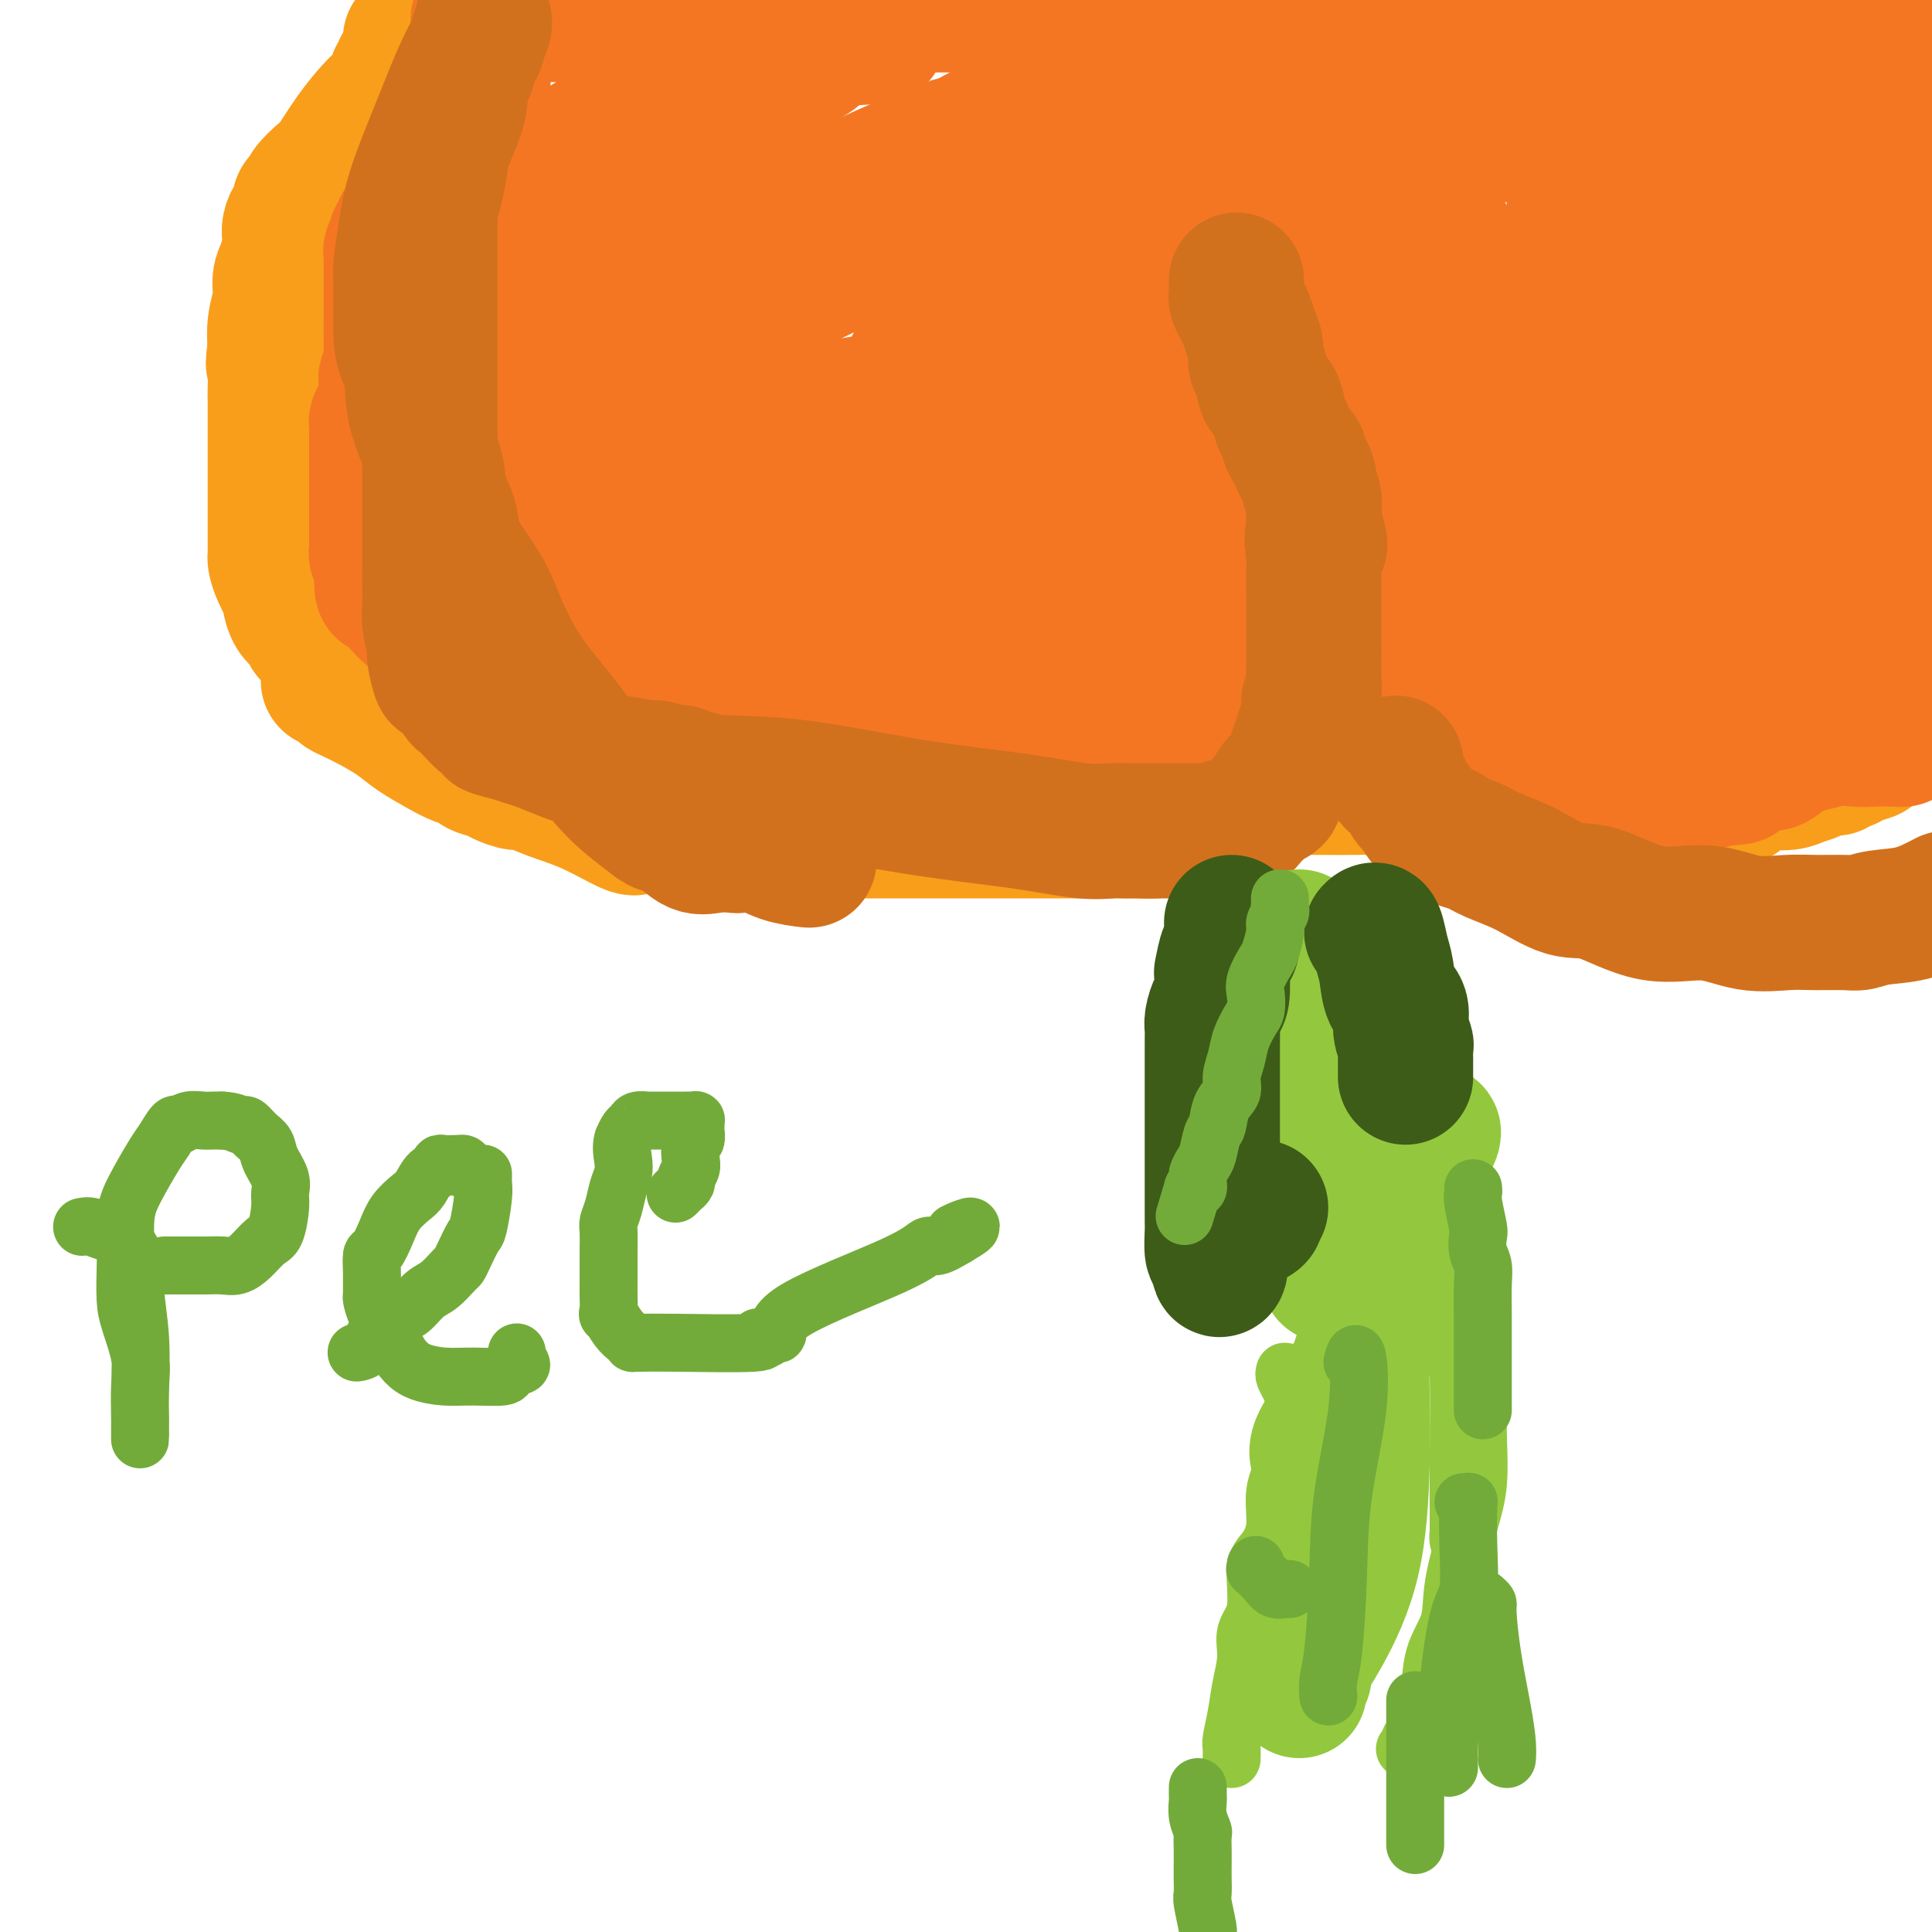 <svg viewBox='0 0 400 400' version='1.1' xmlns='http://www.w3.org/2000/svg' xmlns:xlink='http://www.w3.org/1999/xlink'><g fill='none' stroke='#F99E1B' stroke-width='28' stroke-linecap='round' stroke-linejoin='round'><path d='M85,8c-0.002,0.333 -0.005,0.666 0,1c0.005,0.334 0.016,0.668 0,1c-0.016,0.332 -0.061,0.663 0,1c0.061,0.337 0.228,0.682 0,1c-0.228,0.318 -0.850,0.610 -1,1c-0.150,0.390 0.170,0.877 0,1c-0.170,0.123 -0.832,-0.119 -1,0c-0.168,0.119 0.159,0.599 0,1c-0.159,0.401 -0.804,0.724 -1,1c-0.196,0.276 0.055,0.504 0,1c-0.055,0.496 -0.417,1.261 -1,2c-0.583,0.739 -1.386,1.453 -2,2c-0.614,0.547 -1.038,0.928 -2,2c-0.962,1.072 -2.464,2.836 -4,5c-1.536,2.164 -3.108,4.727 -4,6c-0.892,1.273 -1.105,1.257 -2,2c-0.895,0.743 -2.474,2.244 -3,3c-0.526,0.756 -0.000,0.765 0,1c0.000,0.235 -0.525,0.696 -1,1c-0.475,0.304 -0.898,0.452 -1,1c-0.102,0.548 0.117,1.496 0,2c-0.117,0.504 -0.570,0.565 -1,1c-0.430,0.435 -0.837,1.246 -1,2c-0.163,0.754 -0.081,1.453 0,2c0.081,0.547 0.162,0.942 0,2c-0.162,1.058 -0.565,2.778 -1,4c-0.435,1.222 -0.900,1.946 -1,3c-0.100,1.054 0.165,2.438 0,4c-0.165,1.562 -0.762,3.304 -1,5c-0.238,1.696 -0.119,3.348 0,5'/><path d='M57,72c-0.774,5.054 -0.207,2.690 0,3c0.207,0.310 0.056,3.295 0,5c-0.056,1.705 -0.015,2.129 0,3c0.015,0.871 0.004,2.190 0,3c-0.004,0.810 -0.001,1.112 0,2c0.001,0.888 0.000,2.362 0,3c-0.000,0.638 -0.000,0.440 0,1c0.000,0.560 0.000,1.878 0,3c-0.000,1.122 -0.000,2.047 0,3c0.000,0.953 0.000,1.936 0,3c-0.000,1.064 -0.000,2.211 0,3c0.000,0.789 0.000,1.220 0,2c-0.000,0.780 -0.000,1.910 0,3c0.000,1.090 0.002,2.142 0,3c-0.002,0.858 -0.007,1.523 0,2c0.007,0.477 0.026,0.766 0,1c-0.026,0.234 -0.096,0.412 0,1c0.096,0.588 0.358,1.585 1,3c0.642,1.415 1.664,3.248 2,4c0.336,0.752 -0.013,0.423 0,1c0.013,0.577 0.388,2.059 1,3c0.612,0.941 1.462,1.340 2,2c0.538,0.660 0.763,1.581 1,2c0.237,0.419 0.485,0.338 1,1c0.515,0.662 1.296,2.069 2,3c0.704,0.931 1.332,1.388 2,2c0.668,0.612 1.378,1.379 2,2c0.622,0.621 1.156,1.094 2,2c0.844,0.906 1.996,2.244 3,3c1.004,0.756 1.858,0.930 3,1c1.142,0.070 2.571,0.035 4,0'/><path d='M83,145c1.616,0.550 2.155,1.425 3,2c0.845,0.575 1.995,0.850 4,1c2.005,0.150 4.866,0.173 9,1c4.134,0.827 9.541,2.456 14,4c4.459,1.544 7.969,3.002 11,4c3.031,0.998 5.582,1.536 7,2c1.418,0.464 1.703,0.856 2,1c0.297,0.144 0.606,0.041 1,0c0.394,-0.041 0.873,-0.022 1,0c0.127,0.022 -0.098,0.045 0,0c0.098,-0.045 0.518,-0.157 1,0c0.482,0.157 1.026,0.585 2,1c0.974,0.415 2.377,0.819 3,1c0.623,0.181 0.465,0.140 2,0c1.535,-0.140 4.763,-0.377 8,0c3.237,0.377 6.485,1.369 9,2c2.515,0.631 4.299,0.901 6,1c1.701,0.099 3.321,0.026 5,0c1.679,-0.026 3.418,-0.007 4,0c0.582,0.007 0.006,0.002 0,0c-0.006,-0.002 0.559,-0.001 1,0c0.441,0.001 0.757,0.000 1,0c0.243,-0.000 0.413,-0.000 1,0c0.587,0.000 1.593,0.000 2,0c0.407,-0.000 0.217,-0.000 1,0c0.783,0.000 2.540,0.000 6,0c3.460,-0.000 8.624,-0.000 11,0c2.376,0.000 1.965,0.000 2,0c0.035,-0.000 0.518,-0.000 1,0'/><path d='M201,165c9.521,0.448 3.324,0.069 1,0c-2.324,-0.069 -0.776,0.174 0,0c0.776,-0.174 0.778,-0.765 1,-1c0.222,-0.235 0.664,-0.116 1,0c0.336,0.116 0.567,0.227 1,0c0.433,-0.227 1.070,-0.793 1,-1c-0.070,-0.207 -0.845,-0.055 0,0c0.845,0.055 3.312,0.015 7,0c3.688,-0.015 8.598,-0.004 12,0c3.402,0.004 5.295,0.001 7,0c1.705,-0.001 3.222,-0.000 5,0c1.778,0.000 3.815,0.000 5,0c1.185,-0.000 1.516,-0.000 2,0c0.484,0.000 1.121,0.000 2,0c0.879,-0.000 2.002,0.000 3,0c0.998,-0.000 1.873,-0.000 3,0c1.127,0.000 2.507,0.000 4,0c1.493,-0.000 3.099,-0.001 6,0c2.901,0.001 7.098,0.003 9,0c1.902,-0.003 1.510,-0.011 3,0c1.490,0.011 4.863,0.041 7,0c2.137,-0.041 3.039,-0.155 4,0c0.961,0.155 1.980,0.577 3,1'/><path d='M288,164c14.468,-0.138 7.139,0.015 5,0c-2.139,-0.015 0.913,-0.200 3,0c2.087,0.200 3.210,0.786 4,1c0.790,0.214 1.247,0.056 2,0c0.753,-0.056 1.804,-0.011 2,0c0.196,0.011 -0.461,-0.011 0,0c0.461,0.011 2.039,0.056 3,0c0.961,-0.056 1.305,-0.211 3,0c1.695,0.211 4.743,0.789 7,1c2.257,0.211 3.725,0.056 5,0c1.275,-0.056 2.358,-0.011 4,0c1.642,0.011 3.843,-0.011 5,0c1.157,0.011 1.269,0.056 2,0c0.731,-0.056 2.080,-0.211 3,0c0.920,0.211 1.411,0.789 2,1c0.589,0.211 1.275,0.057 2,0c0.725,-0.057 1.490,-0.015 2,0c0.510,0.015 0.766,0.004 1,0c0.234,-0.004 0.447,-0.001 1,0c0.553,0.001 1.448,0.001 2,0c0.552,-0.001 0.761,-0.003 1,0c0.239,0.003 0.507,0.011 1,0c0.493,-0.011 1.210,-0.040 2,0c0.790,0.040 1.652,0.148 2,0c0.348,-0.148 0.182,-0.551 1,-1c0.818,-0.449 2.620,-0.943 4,-1c1.380,-0.057 2.337,0.322 3,0c0.663,-0.322 1.034,-1.344 2,-2c0.966,-0.656 2.529,-0.946 4,-1c1.471,-0.054 2.849,0.127 4,0c1.151,-0.127 2.076,-0.564 3,-1'/><path d='M373,161c3.864,-1.089 2.022,-0.813 2,-1c-0.022,-0.187 1.774,-0.838 3,-1c1.226,-0.162 1.880,0.163 2,0c0.120,-0.163 -0.296,-0.816 0,-1c0.296,-0.184 1.304,0.101 2,0c0.696,-0.101 1.079,-0.587 2,-1c0.921,-0.413 2.378,-0.754 3,-1c0.622,-0.246 0.407,-0.398 1,-1c0.593,-0.602 1.994,-1.653 3,-2c1.006,-0.347 1.616,0.011 2,0c0.384,-0.011 0.542,-0.390 1,-1c0.458,-0.610 1.216,-1.452 2,-2c0.784,-0.548 1.596,-0.801 2,-1c0.404,-0.199 0.401,-0.342 1,-1c0.599,-0.658 1.799,-1.829 3,-3'/><path d='M268,148c0.000,0.447 0.000,0.894 0,1c0.000,0.106 0.000,-0.128 0,0c0.000,0.128 0.000,0.618 0,1c0.000,0.382 0.000,0.655 0,1c0.000,0.345 0.000,0.761 0,1c0.000,0.239 0.000,0.302 0,0c0.000,-0.302 0.000,-0.968 0,-2c0.000,-1.032 0.000,-2.428 0,-4c0.000,-1.572 0.000,-3.318 0,-5c0.000,-1.682 0.000,-3.300 0,-5c0.000,-1.700 0.000,-3.483 0,-5c0.000,-1.517 0.000,-2.767 0,-4c0.000,-1.233 0.000,-2.449 0,-4c0.000,-1.551 0.000,-3.437 0,-5c0.000,-1.563 0.000,-2.803 0,-4c-0.000,-1.197 -0.000,-2.352 0,-4c0.000,-1.648 0.000,-3.790 0,-5c-0.000,-1.210 -0.000,-1.489 0,-2c0.000,-0.511 0.000,-1.256 0,-2'/><path d='M268,101c-0.001,-8.340 -0.004,-4.189 0,-3c0.004,1.189 0.016,-0.583 0,-2c-0.016,-1.417 -0.061,-2.478 0,-3c0.061,-0.522 0.228,-0.504 0,-1c-0.228,-0.496 -0.850,-1.505 -1,-2c-0.150,-0.495 0.171,-0.474 0,-1c-0.171,-0.526 -0.834,-1.598 -1,-2c-0.166,-0.402 0.166,-0.135 0,0c-0.166,0.135 -0.828,0.139 -1,0c-0.172,-0.139 0.147,-0.422 0,-1c-0.147,-0.578 -0.760,-1.451 -1,-2c-0.240,-0.549 -0.107,-0.775 0,-1c0.107,-0.225 0.187,-0.449 0,-1c-0.187,-0.551 -0.642,-1.428 -1,-2c-0.358,-0.572 -0.621,-0.839 -1,-1c-0.379,-0.161 -0.875,-0.214 -1,-1c-0.125,-0.786 0.121,-2.304 0,-3c-0.121,-0.696 -0.610,-0.572 -1,-1c-0.390,-0.428 -0.683,-1.410 -1,-2c-0.317,-0.590 -0.659,-0.789 -1,-1c-0.341,-0.211 -0.683,-0.435 -1,-1c-0.317,-0.565 -0.610,-1.470 -1,-2c-0.390,-0.530 -0.878,-0.685 -1,-1c-0.122,-0.315 0.121,-0.791 0,-1c-0.121,-0.209 -0.607,-0.150 -1,0c-0.393,0.150 -0.694,0.391 -1,0c-0.306,-0.391 -0.618,-1.414 -1,-2c-0.382,-0.586 -0.834,-0.735 -1,-1c-0.166,-0.265 -0.048,-0.647 0,-1c0.048,-0.353 0.024,-0.676 0,-1'/><path d='M251,61c-1.730,-2.041 -1.055,-0.143 -1,0c0.055,0.143 -0.511,-1.469 -1,-2c-0.489,-0.531 -0.902,0.017 -1,0c-0.098,-0.017 0.118,-0.601 0,-1c-0.118,-0.399 -0.571,-0.614 -1,-1c-0.429,-0.386 -0.833,-0.944 -1,-1c-0.167,-0.056 -0.097,0.391 0,0c0.097,-0.391 0.222,-1.620 0,-2c-0.222,-0.380 -0.791,0.090 -1,0c-0.209,-0.090 -0.060,-0.740 0,-1c0.060,-0.260 0.030,-0.130 0,0'/><path d='M68,141c0.330,-0.088 0.659,-0.176 1,0c0.341,0.176 0.692,0.616 1,1c0.308,0.384 0.573,0.710 1,1c0.427,0.290 1.016,0.542 2,1c0.984,0.458 2.363,1.120 4,2c1.637,0.880 3.532,1.976 5,3c1.468,1.024 2.510,1.976 4,3c1.490,1.024 3.429,2.120 5,3c1.571,0.880 2.776,1.545 4,2c1.224,0.455 2.468,0.700 3,1c0.532,0.300 0.353,0.653 1,1c0.647,0.347 2.120,0.687 3,1c0.880,0.313 1.169,0.599 2,1c0.831,0.401 2.205,0.917 3,1c0.795,0.083 1.010,-0.269 2,0c0.990,0.269 2.756,1.157 5,2c2.244,0.843 4.968,1.641 8,3c3.032,1.359 6.374,3.278 8,4c1.626,0.722 1.537,0.246 2,0c0.463,-0.246 1.477,-0.262 3,0c1.523,0.262 3.556,0.802 5,1c1.444,0.198 2.299,0.053 4,0c1.701,-0.053 4.247,-0.014 6,0c1.753,0.014 2.712,0.004 3,0c0.288,-0.004 -0.096,-0.001 0,0c0.096,0.001 0.670,0.000 1,0c0.330,-0.000 0.414,-0.000 1,0c0.586,0.000 1.672,0.000 2,0c0.328,-0.000 -0.104,-0.000 0,0c0.104,0.000 0.744,0.000 2,0c1.256,-0.000 3.128,-0.000 5,0'/><path d='M164,172c7.000,0.155 7.501,0.041 9,0c1.499,-0.041 3.997,-0.011 6,0c2.003,0.011 3.511,0.003 5,0c1.489,-0.003 2.959,-0.001 4,0c1.041,0.001 1.653,0.000 3,0c1.347,-0.000 3.428,-0.000 5,0c1.572,0.000 2.633,0.000 4,0c1.367,-0.000 3.038,-0.000 5,0c1.962,0.000 4.216,0.000 6,0c1.784,-0.000 3.100,-0.000 5,0c1.900,0.000 4.385,0.001 6,0c1.615,-0.001 2.359,-0.004 4,0c1.641,0.004 4.180,0.015 6,0c1.820,-0.015 2.922,-0.056 4,0c1.078,0.056 2.132,0.208 3,0c0.868,-0.208 1.550,-0.777 2,-1c0.450,-0.223 0.669,-0.101 1,0c0.331,0.101 0.775,0.181 1,0c0.225,-0.181 0.232,-0.622 1,-1c0.768,-0.378 2.296,-0.694 3,-1c0.704,-0.306 0.585,-0.604 1,-1c0.415,-0.396 1.365,-0.891 2,-1c0.635,-0.109 0.954,0.167 1,0c0.046,-0.167 -0.180,-0.776 0,-1c0.180,-0.224 0.766,-0.064 1,0c0.234,0.064 0.117,0.032 0,0'/><path d='M322,167c0.000,0.000 0.100,0.100 0.1,0.1'/></g>
<g fill='none' stroke='#F47623' stroke-width='28' stroke-linecap='round' stroke-linejoin='round'><path d='M99,4c0.423,0.086 0.845,0.173 1,0c0.155,-0.173 0.041,-0.605 0,0c-0.041,0.605 -0.011,2.249 0,3c0.011,0.751 0.003,0.610 0,1c-0.003,0.390 -0.001,1.312 0,2c0.001,0.688 0.000,1.144 0,2c-0.000,0.856 0.000,2.114 0,3c-0.000,0.886 -0.000,1.402 0,2c0.000,0.598 0.001,1.278 0,2c-0.001,0.722 -0.003,1.485 0,2c0.003,0.515 0.012,0.782 0,1c-0.012,0.218 -0.045,0.387 0,1c0.045,0.613 0.167,1.670 0,2c-0.167,0.330 -0.623,-0.067 -1,0c-0.377,0.067 -0.675,0.596 -1,1c-0.325,0.404 -0.679,0.682 -1,1c-0.321,0.318 -0.611,0.677 -1,1c-0.389,0.323 -0.878,0.612 -1,1c-0.122,0.388 0.122,0.876 0,1c-0.122,0.124 -0.611,-0.117 -1,0c-0.389,0.117 -0.678,0.590 -1,1c-0.322,0.410 -0.677,0.756 -1,1c-0.323,0.244 -0.612,0.385 -1,1c-0.388,0.615 -0.874,1.704 -1,2c-0.126,0.296 0.107,-0.201 0,0c-0.107,0.201 -0.553,1.101 -1,2'/><path d='M89,37c-1.924,1.809 -1.232,0.333 -1,0c0.232,-0.333 0.006,0.479 0,1c-0.006,0.521 0.210,0.753 0,1c-0.210,0.247 -0.845,0.510 -1,1c-0.155,0.490 0.170,1.206 0,2c-0.170,0.794 -0.834,1.665 -1,2c-0.166,0.335 0.167,0.132 0,0c-0.167,-0.132 -0.833,-0.194 -1,0c-0.167,0.194 0.167,0.643 0,1c-0.167,0.357 -0.833,0.620 -1,1c-0.167,0.380 0.165,0.875 0,1c-0.165,0.125 -0.828,-0.122 -1,0c-0.172,0.122 0.146,0.611 0,1c-0.146,0.389 -0.757,0.677 -1,1c-0.243,0.323 -0.118,0.682 0,1c0.118,0.318 0.228,0.596 0,1c-0.228,0.404 -0.793,0.934 -1,1c-0.207,0.066 -0.055,-0.332 0,0c0.055,0.332 0.015,1.395 0,2c-0.015,0.605 -0.004,0.753 0,1c0.004,0.247 0.001,0.595 0,1c-0.001,0.405 -0.000,0.868 0,1c0.000,0.132 0.000,-0.068 0,0c-0.000,0.068 -0.000,0.403 0,1c0.000,0.597 0.000,1.455 0,2c-0.000,0.545 -0.000,0.775 0,1c0.000,0.225 0.000,0.444 0,1c-0.000,0.556 -0.000,1.448 0,2c0.000,0.552 0.000,0.764 0,1c-0.000,0.236 -0.000,0.496 0,1c0.000,0.504 0.000,1.252 0,2'/><path d='M81,68c-0.000,2.897 -0.000,2.138 0,2c0.000,-0.138 0.001,0.343 0,1c-0.001,0.657 -0.004,1.489 0,2c0.004,0.511 0.015,0.699 0,1c-0.015,0.301 -0.057,0.713 0,1c0.057,0.287 0.211,0.448 0,1c-0.211,0.552 -0.788,1.495 -1,2c-0.212,0.505 -0.060,0.573 0,1c0.060,0.427 0.026,1.214 0,2c-0.026,0.786 -0.046,1.572 0,2c0.046,0.428 0.156,0.499 0,1c-0.156,0.501 -0.578,1.433 -1,2c-0.422,0.567 -0.845,0.771 -1,1c-0.155,0.229 -0.041,0.485 0,1c0.041,0.515 0.011,1.291 0,2c-0.011,0.709 -0.003,1.351 0,2c0.003,0.649 0.001,1.306 0,2c-0.001,0.694 -0.000,1.426 0,2c0.000,0.574 0.000,0.989 0,2c-0.000,1.011 -0.000,2.616 0,3c0.000,0.384 -0.000,-0.454 0,0c0.000,0.454 0.000,2.201 0,3c-0.000,0.799 -0.000,0.651 0,1c0.000,0.349 0.000,1.197 0,2c-0.000,0.803 -0.001,1.562 0,2c0.001,0.438 0.004,0.555 0,1c-0.004,0.445 -0.015,1.219 0,2c0.015,0.781 0.056,1.570 0,2c-0.056,0.430 -0.207,0.500 0,1c0.207,0.500 0.774,1.428 1,2c0.226,0.572 0.113,0.786 0,1'/><path d='M79,118c-0.071,7.704 0.752,1.963 1,0c0.248,-1.963 -0.078,-0.149 0,1c0.078,1.149 0.561,1.632 1,2c0.439,0.368 0.834,0.622 1,1c0.166,0.378 0.104,0.880 0,1c-0.104,0.120 -0.250,-0.142 0,0c0.250,0.142 0.897,0.687 1,1c0.103,0.313 -0.339,0.393 0,1c0.339,0.607 1.457,1.740 2,2c0.543,0.260 0.511,-0.353 1,0c0.489,0.353 1.500,1.671 2,2c0.500,0.329 0.489,-0.330 1,0c0.511,0.330 1.545,1.651 2,2c0.455,0.349 0.329,-0.272 1,0c0.671,0.272 2.137,1.438 3,2c0.863,0.562 1.124,0.518 2,1c0.876,0.482 2.368,1.488 4,2c1.632,0.512 3.403,0.529 5,1c1.597,0.471 3.020,1.394 4,2c0.980,0.606 1.518,0.894 2,1c0.482,0.106 0.908,0.030 1,0c0.092,-0.030 -0.151,-0.016 0,0c0.151,0.016 0.694,0.032 1,0c0.306,-0.032 0.373,-0.114 1,0c0.627,0.114 1.814,0.423 4,1c2.186,0.577 5.369,1.423 8,2c2.631,0.577 4.708,0.886 6,1c1.292,0.114 1.798,0.033 2,0c0.202,-0.033 0.101,-0.016 0,0'/><path d='M135,144c5.433,1.238 2.017,0.332 1,0c-1.017,-0.332 0.366,-0.089 1,0c0.634,0.089 0.521,0.024 1,0c0.479,-0.024 1.551,-0.006 2,0c0.449,0.006 0.276,0.001 0,0c-0.276,-0.001 -0.654,0.004 1,0c1.654,-0.004 5.339,-0.015 8,0c2.661,0.015 4.298,0.057 6,0c1.702,-0.057 3.471,-0.211 5,0c1.529,0.211 2.820,0.788 4,1c1.180,0.212 2.248,0.061 3,0c0.752,-0.061 1.186,-0.030 2,0c0.814,0.030 2.008,0.061 3,0c0.992,-0.061 1.782,-0.212 4,0c2.218,0.212 5.863,0.789 8,1c2.137,0.211 2.766,0.057 4,0c1.234,-0.057 3.075,-0.015 5,0c1.925,0.015 3.935,0.004 6,0c2.065,-0.004 4.184,-0.001 6,0c1.816,0.001 3.328,0.000 5,0c1.672,-0.000 3.503,-0.000 5,0c1.497,0.000 2.658,0.000 4,0c1.342,-0.000 2.864,-0.000 4,0c1.136,0.000 1.884,0.000 3,0c1.116,-0.000 2.598,-0.000 4,0c1.402,0.000 2.724,0.000 4,0c1.276,-0.000 2.508,-0.000 3,0c0.492,0.000 0.246,0.000 0,0'/><path d='M237,146c15.958,0.310 4.853,0.084 1,0c-3.853,-0.084 -0.455,-0.027 1,0c1.455,0.027 0.966,0.022 1,0c0.034,-0.022 0.592,-0.062 1,0c0.408,0.062 0.668,0.226 1,0c0.332,-0.226 0.738,-0.842 1,-1c0.262,-0.158 0.381,0.141 1,0c0.619,-0.141 1.738,-0.723 2,-1c0.262,-0.277 -0.332,-0.251 0,-1c0.332,-0.749 1.592,-2.274 2,-3c0.408,-0.726 -0.034,-0.655 0,-1c0.034,-0.345 0.545,-1.107 1,-2c0.455,-0.893 0.854,-1.917 1,-3c0.146,-1.083 0.039,-2.227 0,-3c-0.039,-0.773 -0.010,-1.177 0,-2c0.010,-0.823 0.003,-2.065 0,-3c-0.003,-0.935 -0.001,-1.564 0,-2c0.001,-0.436 -0.000,-0.678 0,-1c0.000,-0.322 0.001,-0.724 0,-1c-0.001,-0.276 -0.004,-0.425 0,-1c0.004,-0.575 0.016,-1.576 0,-2c-0.016,-0.424 -0.060,-0.272 0,-1c0.060,-0.728 0.224,-2.337 0,-3c-0.224,-0.663 -0.834,-0.379 -1,-1c-0.166,-0.621 0.114,-2.148 0,-3c-0.114,-0.852 -0.622,-1.029 -1,-2c-0.378,-0.971 -0.627,-2.734 -1,-4c-0.373,-1.266 -0.870,-2.033 -1,-3c-0.130,-0.967 0.106,-2.133 0,-3c-0.106,-0.867 -0.553,-1.433 -1,-2'/><path d='M245,97c-0.955,-3.302 -0.843,-2.558 -1,-3c-0.157,-0.442 -0.582,-2.069 -1,-3c-0.418,-0.931 -0.830,-1.167 -1,-2c-0.170,-0.833 -0.097,-2.265 0,-3c0.097,-0.735 0.218,-0.774 0,-1c-0.218,-0.226 -0.776,-0.638 -1,-1c-0.224,-0.362 -0.115,-0.675 0,-1c0.115,-0.325 0.237,-0.664 0,-1c-0.237,-0.336 -0.833,-0.670 -1,-1c-0.167,-0.330 0.095,-0.655 0,-1c-0.095,-0.345 -0.546,-0.708 -1,-1c-0.454,-0.292 -0.909,-0.511 -1,-1c-0.091,-0.489 0.182,-1.247 0,-2c-0.182,-0.753 -0.820,-1.500 -1,-2c-0.180,-0.500 0.096,-0.752 0,-1c-0.096,-0.248 -0.565,-0.490 -1,-1c-0.435,-0.510 -0.834,-1.287 -1,-2c-0.166,-0.713 -0.097,-1.361 0,-2c0.097,-0.639 0.222,-1.269 0,-2c-0.222,-0.731 -0.791,-1.563 -1,-2c-0.209,-0.437 -0.060,-0.481 0,-1c0.060,-0.519 0.030,-1.515 0,-2c-0.030,-0.485 -0.060,-0.461 0,-1c0.060,-0.539 0.208,-1.643 0,-2c-0.208,-0.357 -0.774,0.031 -1,-1c-0.226,-1.031 -0.112,-3.483 0,-5c0.112,-1.517 0.222,-2.101 0,-3c-0.222,-0.899 -0.778,-2.114 -1,-3c-0.222,-0.886 -0.111,-1.443 0,-2'/><path d='M232,44c-0.464,-4.577 -0.126,-3.019 0,-3c0.126,0.019 0.038,-1.500 0,-2c-0.038,-0.500 -0.025,0.021 0,0c0.025,-0.021 0.062,-0.583 0,-1c-0.062,-0.417 -0.224,-0.690 0,-1c0.224,-0.310 0.833,-0.657 1,-1c0.167,-0.343 -0.109,-0.680 0,-1c0.109,-0.320 0.603,-0.621 1,-1c0.397,-0.379 0.697,-0.835 1,-1c0.303,-0.165 0.610,-0.040 1,0c0.390,0.040 0.864,-0.004 1,0c0.136,0.004 -0.066,0.058 0,0c0.066,-0.058 0.399,-0.227 1,0c0.601,0.227 1.471,0.850 2,1c0.529,0.150 0.718,-0.172 1,0c0.282,0.172 0.657,0.839 1,1c0.343,0.161 0.655,-0.182 1,0c0.345,0.182 0.722,0.890 1,1c0.278,0.110 0.456,-0.377 1,0c0.544,0.377 1.455,1.616 2,2c0.545,0.384 0.724,-0.089 1,0c0.276,0.089 0.650,0.740 1,1c0.350,0.260 0.675,0.130 1,0'/><path d='M250,39c2.555,0.945 1.442,0.307 1,0c-0.442,-0.307 -0.214,-0.285 0,0c0.214,0.285 0.413,0.832 1,1c0.587,0.168 1.560,-0.042 2,0c0.440,0.042 0.346,0.337 1,1c0.654,0.663 2.055,1.695 3,2c0.945,0.305 1.433,-0.115 2,0c0.567,0.115 1.211,0.767 2,1c0.789,0.233 1.721,0.048 2,0c0.279,-0.048 -0.097,0.043 0,0c0.097,-0.043 0.666,-0.219 1,0c0.334,0.219 0.432,0.833 1,1c0.568,0.167 1.606,-0.114 2,0c0.394,0.114 0.143,0.622 0,1c-0.143,0.378 -0.178,0.626 0,1c0.178,0.374 0.570,0.874 1,1c0.430,0.126 0.899,-0.123 1,0c0.101,0.123 -0.166,0.618 0,1c0.166,0.382 0.765,0.652 1,1c0.235,0.348 0.106,0.774 0,1c-0.106,0.226 -0.189,0.251 0,1c0.189,0.749 0.651,2.221 1,3c0.349,0.779 0.587,0.865 1,2c0.413,1.135 1.002,3.317 1,5c-0.002,1.683 -0.594,2.865 0,4c0.594,1.135 2.376,2.222 3,3c0.624,0.778 0.091,1.248 0,2c-0.091,0.752 0.260,1.786 1,3c0.740,1.214 1.870,2.607 3,4'/><path d='M281,78c2.222,6.127 1.278,4.943 1,5c-0.278,0.057 0.112,1.353 1,3c0.888,1.647 2.276,3.645 3,5c0.724,1.355 0.785,2.066 1,3c0.215,0.934 0.583,2.092 1,3c0.417,0.908 0.882,1.567 1,2c0.118,0.433 -0.112,0.641 0,1c0.112,0.359 0.566,0.869 1,1c0.434,0.131 0.848,-0.119 1,0c0.152,0.119 0.040,0.605 0,1c-0.040,0.395 -0.010,0.697 0,1c0.010,0.303 -0.001,0.606 0,1c0.001,0.394 0.016,0.879 0,1c-0.016,0.121 -0.061,-0.122 0,0c0.061,0.122 0.227,0.610 0,1c-0.227,0.390 -0.848,0.681 -1,1c-0.152,0.319 0.166,0.666 0,1c-0.166,0.334 -0.815,0.654 -1,1c-0.185,0.346 0.095,0.717 0,1c-0.095,0.283 -0.565,0.479 -1,1c-0.435,0.521 -0.834,1.368 -1,2c-0.166,0.632 -0.097,1.048 0,1c0.097,-0.048 0.222,-0.560 0,0c-0.222,0.560 -0.792,2.194 -1,3c-0.208,0.806 -0.056,0.785 0,1c0.056,0.215 0.015,0.665 0,1c-0.015,0.335 -0.004,0.554 0,1c0.004,0.446 0.001,1.120 0,2c-0.001,0.880 -0.000,1.968 0,3c0.000,1.032 0.000,2.009 0,3c-0.000,0.991 -0.000,1.995 0,3'/><path d='M286,131c-0.774,5.057 -0.208,3.200 0,3c0.208,-0.200 0.059,1.257 0,2c-0.059,0.743 -0.027,0.773 0,1c0.027,0.227 0.049,0.653 0,1c-0.049,0.347 -0.168,0.617 0,1c0.168,0.383 0.622,0.880 1,1c0.378,0.120 0.679,-0.135 1,0c0.321,0.135 0.662,0.662 1,1c0.338,0.338 0.671,0.487 1,1c0.329,0.513 0.653,1.388 1,2c0.347,0.612 0.718,0.959 1,1c0.282,0.041 0.476,-0.226 1,0c0.524,0.226 1.379,0.943 2,1c0.621,0.057 1.007,-0.548 2,0c0.993,0.548 2.591,2.247 4,3c1.409,0.753 2.628,0.560 4,1c1.372,0.440 2.897,1.512 4,2c1.103,0.488 1.783,0.391 3,1c1.217,0.609 2.969,1.925 4,3c1.031,1.075 1.340,1.909 2,2c0.660,0.091 1.671,-0.560 3,0c1.329,0.560 2.975,2.332 5,3c2.025,0.668 4.429,0.231 6,0c1.571,-0.231 2.310,-0.258 3,0c0.690,0.258 1.330,0.801 2,1c0.670,0.199 1.369,0.054 2,0c0.631,-0.054 1.194,-0.017 2,0c0.806,0.017 1.855,0.015 3,0c1.145,-0.015 2.385,-0.042 4,0c1.615,0.042 3.604,0.155 5,0c1.396,-0.155 2.198,-0.577 3,-1'/><path d='M356,161c6.475,0.203 3.661,-0.788 3,-1c-0.661,-0.212 0.831,0.356 2,0c1.169,-0.356 2.016,-1.637 3,-2c0.984,-0.363 2.107,0.192 3,0c0.893,-0.192 1.557,-1.130 3,-2c1.443,-0.870 3.665,-1.671 5,-2c1.335,-0.329 1.785,-0.185 3,-1c1.215,-0.815 3.197,-2.590 5,-4c1.803,-1.410 3.426,-2.456 5,-3c1.574,-0.544 3.099,-0.588 4,-1c0.901,-0.412 1.180,-1.193 2,-2c0.820,-0.807 2.182,-1.640 3,-2c0.818,-0.360 1.091,-0.246 2,-1c0.909,-0.754 2.455,-2.377 4,-4'/><path d='M399,58c0.121,0.567 0.243,1.134 0,0c-0.243,-1.134 -0.850,-3.970 -1,-5c-0.150,-1.030 0.156,-0.254 0,-1c-0.156,-0.746 -0.773,-3.015 -1,-4c-0.227,-0.985 -0.064,-0.686 0,-1c0.064,-0.314 0.027,-1.242 0,-2c-0.027,-0.758 -0.045,-1.347 0,-2c0.045,-0.653 0.152,-1.371 0,-2c-0.152,-0.629 -0.563,-1.170 -1,-2c-0.437,-0.830 -0.901,-1.950 -1,-3c-0.099,-1.050 0.166,-2.029 0,-3c-0.166,-0.971 -0.763,-1.935 -1,-3c-0.237,-1.065 -0.115,-2.230 0,-3c0.115,-0.770 0.224,-1.146 0,-2c-0.224,-0.854 -0.782,-2.185 -1,-3c-0.218,-0.815 -0.097,-1.114 0,-2c0.097,-0.886 0.169,-2.360 0,-3c-0.169,-0.640 -0.580,-0.448 -1,-1c-0.420,-0.552 -0.848,-1.849 -1,-3c-0.152,-1.151 -0.027,-2.155 0,-3c0.027,-0.845 -0.045,-1.530 0,-2c0.045,-0.470 0.208,-0.724 0,-1c-0.208,-0.276 -0.787,-0.574 -1,-1c-0.213,-0.426 -0.061,-0.979 0,-1c0.061,-0.021 0.030,0.489 0,1'/><path d='M390,6c-1.392,-7.858 -0.373,-1.503 0,2c0.373,3.503 0.100,4.156 0,6c-0.100,1.844 -0.028,4.881 0,9c0.028,4.119 0.011,9.320 0,12c-0.011,2.680 -0.017,2.837 0,4c0.017,1.163 0.057,3.331 0,5c-0.057,1.669 -0.211,2.840 0,4c0.211,1.160 0.789,2.311 1,4c0.211,1.689 0.057,3.918 0,5c-0.057,1.082 -0.015,1.019 0,2c0.015,0.981 0.004,3.007 0,5c-0.004,1.993 -0.001,3.953 0,6c0.001,2.047 0.000,4.180 0,7c-0.000,2.820 -0.000,6.328 0,9c0.000,2.672 0.000,4.508 0,7c-0.000,2.492 -0.000,5.640 0,7c0.000,1.360 0.000,0.932 0,1c-0.000,0.068 -0.000,0.634 0,1c0.000,0.366 0.000,0.533 0,1c-0.000,0.467 -0.000,1.233 0,2'/><path d='M391,105c0.202,15.190 0.208,3.667 0,0c-0.208,-3.667 -0.631,0.524 -1,2c-0.369,1.476 -0.685,0.238 -1,-1'/><path d='M389,106c-0.295,0.139 -0.032,-0.015 0,-1c0.032,-0.985 -0.166,-2.801 -1,-5c-0.834,-2.199 -2.305,-4.783 -3,-8c-0.695,-3.217 -0.614,-7.069 -1,-11c-0.386,-3.931 -1.240,-7.941 -2,-13c-0.760,-5.059 -1.426,-11.168 -2,-16c-0.574,-4.832 -1.058,-8.388 -2,-12c-0.942,-3.612 -2.343,-7.282 -3,-10c-0.657,-2.718 -0.568,-4.485 -1,-6c-0.432,-1.515 -1.383,-2.777 -2,-4c-0.617,-1.223 -0.900,-2.407 -1,-3c-0.100,-0.593 -0.017,-0.596 0,-1c0.017,-0.404 -0.033,-1.208 0,-2c0.033,-0.792 0.148,-1.570 0,-2c-0.148,-0.430 -0.561,-0.510 -1,-1c-0.439,-0.490 -0.905,-1.388 -1,-2c-0.095,-0.612 0.182,-0.937 0,-1c-0.182,-0.063 -0.821,0.137 -1,0c-0.179,-0.137 0.102,-0.611 0,-1c-0.102,-0.389 -0.587,-0.693 -1,-1c-0.413,-0.307 -0.755,-0.618 -1,-1c-0.245,-0.382 -0.394,-0.834 -1,-1c-0.606,-0.166 -1.668,-0.044 -2,0c-0.332,0.044 0.066,0.012 0,0c-0.066,-0.012 -0.595,-0.003 -1,0c-0.405,0.003 -0.687,0.001 -1,0c-0.313,-0.001 -0.656,-0.000 -1,0'/><path d='M360,4c-1.503,-0.558 -0.762,0.047 -1,0c-0.238,-0.047 -1.455,-0.745 -2,-1c-0.545,-0.255 -0.417,-0.068 -1,0c-0.583,0.068 -1.876,0.018 -3,0c-1.124,-0.018 -2.079,-0.005 -4,0c-1.921,0.005 -4.807,0.001 -7,0c-2.193,-0.001 -3.692,-0.000 -6,0c-2.308,0.000 -5.423,0.000 -8,0c-2.577,-0.000 -4.614,-0.000 -7,0c-2.386,0.000 -5.119,0.000 -8,0c-2.881,-0.000 -5.909,-0.000 -8,0c-2.091,0.000 -3.245,0.000 -5,0c-1.755,-0.000 -4.113,-0.000 -6,0c-1.887,0.000 -3.304,0.000 -5,0c-1.696,-0.000 -3.670,-0.000 -5,0c-1.330,0.000 -2.015,0.000 -3,0c-0.985,-0.000 -2.269,-0.000 -4,0c-1.731,0.000 -3.909,0.000 -6,0c-2.091,-0.000 -4.096,-0.000 -6,0c-1.904,0.000 -3.707,0.000 -5,0c-1.293,-0.000 -2.075,-0.000 -3,0c-0.925,0.000 -1.991,0.000 -3,0c-1.009,-0.000 -1.961,-0.000 -3,0c-1.039,0.000 -2.165,0.000 -3,0c-0.835,-0.000 -1.377,-0.000 -2,0c-0.623,0.000 -1.326,0.000 -3,0c-1.674,-0.000 -4.319,-0.000 -6,0c-1.681,0.000 -2.399,0.000 -4,0c-1.601,-0.000 -4.085,0.000 -5,0c-0.915,0.000 -0.261,0.000 -1,0c-0.739,0.000 -2.869,0.000 -5,0'/><path d='M222,3c-22.092,-0.608 -8.321,-1.627 -4,-2c4.321,-0.373 -0.806,-0.100 -4,0c-3.194,0.100 -4.455,0.027 -6,0c-1.545,-0.027 -3.375,-0.007 -5,0c-1.625,0.007 -3.044,0.002 -4,0c-0.956,-0.002 -1.449,-0.001 -2,0c-0.551,0.001 -1.161,0.001 -2,0c-0.839,-0.001 -1.906,-0.004 -3,0c-1.094,0.004 -2.216,0.015 -3,0c-0.784,-0.015 -1.232,-0.057 -2,0c-0.768,0.057 -1.857,0.211 -3,0c-1.143,-0.211 -2.341,-0.789 -4,-1c-1.659,-0.211 -3.781,-0.056 -5,0c-1.219,0.056 -1.537,0.012 -2,0c-0.463,-0.012 -1.072,0.008 -2,0c-0.928,-0.008 -2.177,-0.043 -3,0c-0.823,0.043 -1.222,0.166 -2,0c-0.778,-0.166 -1.937,-0.619 -3,-1c-1.063,-0.381 -2.032,-0.691 -3,-1'/><path d='M102,3c0.307,-0.000 0.614,-0.000 1,0c0.386,0.000 0.851,0.000 1,0c0.149,-0.000 -0.018,-0.000 0,0c0.018,0.000 0.223,0.000 1,0c0.777,-0.000 2.128,-0.000 3,0c0.872,0.000 1.266,0.000 2,0c0.734,-0.000 1.808,-0.000 3,0c1.192,0.000 2.501,0.000 4,0c1.499,-0.000 3.188,-0.000 5,0c1.812,0.000 3.748,0.000 5,0c1.252,-0.000 1.819,-0.001 3,0c1.181,0.001 2.977,0.004 4,0c1.023,-0.004 1.274,-0.015 2,0c0.726,0.015 1.927,0.056 3,0c1.073,-0.056 2.019,-0.211 3,0c0.981,0.211 1.996,0.786 3,1c1.004,0.214 1.995,0.065 3,0c1.005,-0.065 2.023,-0.046 3,0c0.977,0.046 1.912,0.117 3,0c1.088,-0.117 2.328,-0.424 4,0c1.672,0.424 3.774,1.578 5,2c1.226,0.422 1.574,0.113 2,0c0.426,-0.113 0.928,-0.030 1,0c0.072,0.030 -0.286,0.008 0,0c0.286,-0.008 1.215,-0.003 2,0c0.785,0.003 1.426,0.004 2,0c0.574,-0.004 1.082,-0.011 2,0c0.918,0.011 2.247,0.041 3,0c0.753,-0.041 0.929,-0.155 1,0c0.071,0.155 0.035,0.577 0,1'/><path d='M176,7c11.521,0.698 3.322,0.445 -1,1c-4.322,0.555 -4.767,1.920 -6,3c-1.233,1.080 -3.253,1.877 -5,3c-1.747,1.123 -3.220,2.572 -5,4c-1.780,1.428 -3.865,2.834 -5,4c-1.135,1.166 -1.319,2.091 -2,3c-0.681,0.909 -1.859,1.803 -3,3c-1.141,1.197 -2.244,2.697 -3,4c-0.756,1.303 -1.166,2.408 -3,5c-1.834,2.592 -5.093,6.670 -7,9c-1.907,2.330 -2.464,2.913 -4,5c-1.536,2.087 -4.053,5.680 -6,8c-1.947,2.320 -3.325,3.369 -5,5c-1.675,1.631 -3.646,3.844 -5,5c-1.354,1.156 -2.091,1.253 -3,2c-0.909,0.747 -1.990,2.143 -3,3c-1.010,0.857 -1.950,1.176 -3,2c-1.050,0.824 -2.211,2.155 -3,3c-0.789,0.845 -1.204,1.205 -2,2c-0.796,0.795 -1.971,2.026 -3,3c-1.029,0.974 -1.912,1.690 -3,3c-1.088,1.310 -2.382,3.215 -3,4c-0.618,0.785 -0.561,0.452 -1,1c-0.439,0.548 -1.375,1.978 -2,3c-0.625,1.022 -0.938,1.635 -1,2c-0.062,0.365 0.127,0.483 0,1c-0.127,0.517 -0.570,1.434 -1,2c-0.430,0.566 -0.847,0.781 -1,1c-0.153,0.219 -0.041,0.444 0,1c0.041,0.556 0.012,1.445 0,2c-0.012,0.555 -0.006,0.778 0,1'/><path d='M87,105c-1.619,2.623 -1.166,0.180 -1,0c0.166,-0.180 0.044,1.905 0,3c-0.044,1.095 -0.012,1.202 0,2c0.012,0.798 0.004,2.289 0,3c-0.004,0.711 -0.003,0.644 0,1c0.003,0.356 0.010,1.137 0,1c-0.010,-0.137 -0.036,-1.191 0,-2c0.036,-0.809 0.136,-1.374 0,-3c-0.136,-1.626 -0.507,-4.315 0,-7c0.507,-2.685 1.893,-5.366 3,-8c1.107,-2.634 1.937,-5.221 3,-9c1.063,-3.779 2.361,-8.751 3,-11c0.639,-2.249 0.619,-1.777 1,-3c0.381,-1.223 1.163,-4.142 2,-7c0.837,-2.858 1.730,-5.655 3,-8c1.270,-2.345 2.917,-4.239 4,-6c1.083,-1.761 1.604,-3.389 2,-5c0.396,-1.611 0.669,-3.207 2,-5c1.331,-1.793 3.719,-3.785 5,-5c1.281,-1.215 1.454,-1.654 3,-3c1.546,-1.346 4.466,-3.598 7,-5c2.534,-1.402 4.682,-1.954 7,-3c2.318,-1.046 4.805,-2.584 7,-4c2.195,-1.416 4.097,-2.708 6,-4'/><path d='M144,17c6.030,-4.284 3.604,-2.994 4,-3c0.396,-0.006 3.614,-1.308 5,-2c1.386,-0.692 0.942,-0.772 1,-1c0.058,-0.228 0.620,-0.602 1,-1c0.380,-0.398 0.578,-0.819 1,-1c0.422,-0.181 1.067,-0.123 1,0c-0.067,0.123 -0.846,0.310 -1,0c-0.154,-0.310 0.316,-1.117 -1,0c-1.316,1.117 -4.417,4.160 -7,7c-2.583,2.840 -4.646,5.478 -8,9c-3.354,3.522 -7.998,7.928 -12,12c-4.002,4.072 -7.361,7.810 -11,12c-3.639,4.190 -7.559,8.831 -9,11c-1.441,2.169 -0.402,1.865 0,2c0.402,0.135 0.167,0.708 0,1c-0.167,0.292 -0.266,0.302 1,0c1.266,-0.302 3.896,-0.916 8,-2c4.104,-1.084 9.682,-2.638 14,-4c4.318,-1.362 7.377,-2.532 11,-4c3.623,-1.468 7.812,-3.234 12,-5'/><path d='M154,48c9.499,-3.021 10.245,-3.072 12,-4c1.755,-0.928 4.517,-2.731 7,-4c2.483,-1.269 4.685,-2.003 7,-3c2.315,-0.997 4.741,-2.257 7,-3c2.259,-0.743 4.349,-0.969 7,-2c2.651,-1.031 5.863,-2.868 8,-4c2.137,-1.132 3.200,-1.559 4,-2c0.800,-0.441 1.339,-0.897 2,-1c0.661,-0.103 1.445,0.148 2,0c0.555,-0.148 0.880,-0.694 1,-1c0.120,-0.306 0.034,-0.373 0,0c-0.034,0.373 -0.017,1.187 0,2'/><path d='M211,26c8.726,-2.404 2.041,2.585 0,7c-2.041,4.415 0.564,8.254 2,11c1.436,2.746 1.705,4.399 2,9c0.295,4.601 0.617,12.150 1,17c0.383,4.850 0.829,7.000 1,9c0.171,2.000 0.068,3.850 0,6c-0.068,2.150 -0.102,4.601 0,6c0.102,1.399 0.339,1.748 0,3c-0.339,1.252 -1.254,3.408 -2,5c-0.746,1.592 -1.323,2.619 -2,4c-0.677,1.381 -1.453,3.117 -2,5c-0.547,1.883 -0.865,3.912 -1,5c-0.135,1.088 -0.089,1.235 0,2c0.089,0.765 0.220,2.148 0,3c-0.220,0.852 -0.791,1.175 -1,2c-0.209,0.825 -0.056,2.154 0,3c0.056,0.846 0.015,1.208 0,2c-0.015,0.792 -0.004,2.013 0,3c0.004,0.987 -0.000,1.741 0,3c0.000,1.259 0.004,3.023 0,4c-0.004,0.977 -0.016,1.165 0,2c0.016,0.835 0.060,2.315 0,3c-0.060,0.685 -0.222,0.575 0,1c0.222,0.425 0.829,1.384 1,2c0.171,0.616 -0.094,0.890 0,1c0.094,0.110 0.547,0.055 1,0'/><path d='M211,144c0.937,3.070 2.280,0.246 5,-1c2.720,-1.246 6.819,-0.912 10,-1c3.181,-0.088 5.445,-0.597 7,-1c1.555,-0.403 2.403,-0.699 3,-1c0.597,-0.301 0.945,-0.606 1,-1c0.055,-0.394 -0.181,-0.875 0,-1c0.181,-0.125 0.781,0.107 1,0c0.219,-0.107 0.059,-0.552 0,-1c-0.059,-0.448 -0.016,-0.897 0,-1c0.016,-0.103 0.005,0.142 0,0c-0.005,-0.142 -0.005,-0.671 0,-1c0.005,-0.329 0.015,-0.459 0,-1c-0.015,-0.541 -0.057,-1.492 0,-2c0.057,-0.508 0.211,-0.574 0,-1c-0.211,-0.426 -0.788,-1.213 -1,-2c-0.212,-0.787 -0.061,-1.576 0,-2c0.061,-0.424 0.031,-0.484 0,-1c-0.031,-0.516 -0.065,-1.487 0,-2c0.065,-0.513 0.227,-0.568 0,-1c-0.227,-0.432 -0.845,-1.242 -1,-2c-0.155,-0.758 0.151,-1.463 0,-2c-0.151,-0.537 -0.759,-0.906 -1,-1c-0.241,-0.094 -0.116,0.088 0,0c0.116,-0.088 0.224,-0.447 0,-1c-0.224,-0.553 -0.778,-1.301 -1,-2c-0.222,-0.699 -0.111,-1.350 0,-2'/><path d='M234,113c-0.558,-4.068 0.047,-1.738 0,-1c-0.047,0.738 -0.748,-0.117 -1,-1c-0.252,-0.883 -0.056,-1.793 0,-2c0.056,-0.207 -0.028,0.288 0,0c0.028,-0.288 0.167,-1.359 0,-2c-0.167,-0.641 -0.641,-0.853 -1,-1c-0.359,-0.147 -0.604,-0.228 -1,-1c-0.396,-0.772 -0.942,-2.234 -1,-3c-0.058,-0.766 0.374,-0.836 0,-1c-0.374,-0.164 -1.554,-0.424 -2,-1c-0.446,-0.576 -0.157,-1.469 0,-2c0.157,-0.531 0.183,-0.701 0,-1c-0.183,-0.299 -0.575,-0.729 -1,-1c-0.425,-0.271 -0.884,-0.384 -1,0c-0.116,0.384 0.110,1.264 0,2c-0.110,0.736 -0.555,1.329 -1,2c-0.445,0.671 -0.890,1.420 -1,3c-0.110,1.580 0.115,3.991 0,6c-0.115,2.009 -0.571,3.617 -1,5c-0.429,1.383 -0.832,2.542 -1,4c-0.168,1.458 -0.100,3.214 0,4c0.100,0.786 0.233,0.602 0,1c-0.233,0.398 -0.832,1.376 -1,2c-0.168,0.624 0.095,0.892 0,1c-0.095,0.108 -0.547,0.054 -1,0'/><path d='M220,126c-1.250,4.713 -0.377,1.995 0,1c0.377,-0.995 0.256,-0.267 0,0c-0.256,0.267 -0.647,0.071 -1,0c-0.353,-0.071 -0.668,-0.019 -1,0c-0.332,0.019 -0.680,0.005 -1,0c-0.320,-0.005 -0.610,-0.001 -1,0c-0.390,0.001 -0.878,0.000 -1,0c-0.122,-0.000 0.122,-0.000 0,0c-0.122,0.000 -0.609,0.000 -1,0c-0.391,-0.000 -0.685,-0.001 -1,0c-0.315,0.001 -0.652,0.004 -1,0c-0.348,-0.004 -0.707,-0.016 -1,0c-0.293,0.016 -0.520,0.061 -1,0c-0.480,-0.061 -1.213,-0.227 -2,0c-0.787,0.227 -1.628,0.845 -2,1c-0.372,0.155 -0.276,-0.155 -1,0c-0.724,0.155 -2.269,0.774 -3,1c-0.731,0.226 -0.647,0.060 -1,0c-0.353,-0.060 -1.143,-0.012 -2,0c-0.857,0.012 -1.780,-0.011 -2,0c-0.220,0.011 0.264,0.057 0,0c-0.264,-0.057 -1.277,-0.215 -2,0c-0.723,0.215 -1.156,0.805 -2,1c-0.844,0.195 -2.099,-0.003 -4,0c-1.901,0.003 -4.448,0.207 -7,0c-2.552,-0.207 -5.110,-0.825 -7,-1c-1.890,-0.175 -3.111,0.093 -4,0c-0.889,-0.093 -1.444,-0.546 -2,-1'/><path d='M169,128c-4.130,-0.555 -4.456,-0.941 -5,-1c-0.544,-0.059 -1.306,0.210 -2,0c-0.694,-0.210 -1.322,-0.897 -2,-1c-0.678,-0.103 -1.408,0.379 -2,0c-0.592,-0.379 -1.045,-1.617 -2,-2c-0.955,-0.383 -2.412,0.091 -3,0c-0.588,-0.091 -0.308,-0.746 -1,-1c-0.692,-0.254 -2.357,-0.106 -4,0c-1.643,0.106 -3.265,0.169 -4,0c-0.735,-0.169 -0.582,-0.571 -1,-1c-0.418,-0.429 -1.407,-0.885 -2,-1c-0.593,-0.115 -0.792,0.110 -1,0c-0.208,-0.110 -0.426,-0.555 -1,-1c-0.574,-0.445 -1.505,-0.889 -2,-1c-0.495,-0.111 -0.555,0.111 -1,0c-0.445,-0.111 -1.274,-0.556 -2,-1c-0.726,-0.444 -1.349,-0.889 -2,-1c-0.651,-0.111 -1.331,0.110 -2,0c-0.669,-0.110 -1.326,-0.551 -2,-1c-0.674,-0.449 -1.363,-0.905 -2,-1c-0.637,-0.095 -1.222,0.171 -2,0c-0.778,-0.171 -1.751,-0.778 -2,-1c-0.249,-0.222 0.224,-0.060 0,0c-0.224,0.060 -1.147,0.016 -2,0c-0.853,-0.016 -1.637,-0.004 -2,0c-0.363,0.004 -0.304,0.001 -1,0c-0.696,-0.001 -2.145,-0.000 -3,0c-0.855,0.000 -1.116,0.000 -2,0c-0.884,-0.000 -2.392,-0.000 -3,0c-0.608,0.000 -0.317,0.000 -1,0c-0.683,-0.000 -2.342,-0.000 -4,0'/><path d='M104,114c-3.184,0.013 -2.144,0.046 -2,0c0.144,-0.046 -0.610,-0.171 -1,0c-0.390,0.171 -0.418,0.639 0,0c0.418,-0.639 1.282,-2.385 2,-4c0.718,-1.615 1.290,-3.098 2,-4c0.710,-0.902 1.557,-1.224 3,-3c1.443,-1.776 3.481,-5.006 5,-7c1.519,-1.994 2.518,-2.750 4,-4c1.482,-1.250 3.448,-2.992 5,-5c1.552,-2.008 2.689,-4.281 4,-6c1.311,-1.719 2.796,-2.883 4,-4c1.204,-1.117 2.127,-2.187 3,-3c0.873,-0.813 1.698,-1.370 3,-2c1.302,-0.630 3.083,-1.332 4,-2c0.917,-0.668 0.971,-1.300 2,-2c1.029,-0.700 3.033,-1.468 4,-2c0.967,-0.532 0.897,-0.828 2,-1c1.103,-0.172 3.378,-0.221 5,-1c1.622,-0.779 2.591,-2.287 4,-3c1.409,-0.713 3.260,-0.632 5,-1c1.740,-0.368 3.370,-1.184 5,-2'/><path d='M167,58c6.003,-2.874 4.011,-2.060 4,-2c-0.011,0.060 1.961,-0.633 3,-1c1.039,-0.367 1.147,-0.409 2,-1c0.853,-0.591 2.451,-1.731 4,-2c1.549,-0.269 3.048,0.334 4,0c0.952,-0.334 1.355,-1.607 2,-2c0.645,-0.393 1.532,0.092 2,0c0.468,-0.092 0.518,-0.760 1,-1c0.482,-0.240 1.397,-0.051 2,0c0.603,0.051 0.893,-0.035 1,0c0.107,0.035 0.030,0.190 0,1c-0.030,0.810 -0.013,2.275 0,3c0.013,0.725 0.024,0.709 0,2c-0.024,1.291 -0.082,3.889 0,6c0.082,2.111 0.302,3.733 0,6c-0.302,2.267 -1.128,5.177 -2,7c-0.872,1.823 -1.791,2.559 -2,4c-0.209,1.441 0.291,3.587 0,5c-0.291,1.413 -1.373,2.093 -2,3c-0.627,0.907 -0.799,2.043 -1,3c-0.201,0.957 -0.432,1.737 -1,3c-0.568,1.263 -1.472,3.009 -2,4c-0.528,0.991 -0.681,1.228 -1,2c-0.319,0.772 -0.806,2.078 -1,3c-0.194,0.922 -0.097,1.461 0,2'/><path d='M180,103c-2.283,6.052 -1.990,3.180 -2,2c-0.010,-1.180 -0.322,-0.670 -1,0c-0.678,0.670 -1.721,1.500 -2,2c-0.279,0.500 0.207,0.670 0,1c-0.207,0.330 -1.106,0.821 -2,1c-0.894,0.179 -1.784,0.048 -2,0c-0.216,-0.048 0.241,-0.013 0,0c-0.241,0.013 -1.182,0.003 -2,0c-0.818,-0.003 -1.515,-0.000 -2,0c-0.485,0.000 -0.760,-0.003 -1,0c-0.240,0.003 -0.447,0.011 -1,0c-0.553,-0.011 -1.452,-0.041 -2,0c-0.548,0.041 -0.747,0.154 -1,0c-0.253,-0.154 -0.562,-0.574 -1,-1c-0.438,-0.426 -1.005,-0.859 -1,-1c0.005,-0.141 0.582,0.009 0,-1c-0.582,-1.009 -2.324,-3.178 -3,-4c-0.676,-0.822 -0.285,-0.296 0,-1c0.285,-0.704 0.465,-2.636 0,-4c-0.465,-1.364 -1.575,-2.158 -2,-3c-0.425,-0.842 -0.167,-1.731 0,-2c0.167,-0.269 0.241,0.083 0,0c-0.241,-0.083 -0.796,-0.599 -1,-1c-0.204,-0.401 -0.055,-0.685 0,-1c0.055,-0.315 0.018,-0.659 0,-1c-0.018,-0.341 -0.015,-0.679 0,-1c0.015,-0.321 0.043,-0.625 0,-1c-0.043,-0.375 -0.155,-0.821 0,-1c0.155,-0.179 0.578,-0.089 1,0'/><path d='M155,86c-0.571,-3.251 0.501,-0.878 1,0c0.499,0.878 0.426,0.260 1,0c0.574,-0.260 1.796,-0.163 4,0c2.204,0.163 5.388,0.394 8,0c2.612,-0.394 4.650,-1.411 7,-2c2.350,-0.589 5.011,-0.751 7,-1c1.989,-0.249 3.305,-0.587 4,-1c0.695,-0.413 0.768,-0.901 1,-1c0.232,-0.099 0.622,0.192 1,0c0.378,-0.192 0.742,-0.866 1,-1c0.258,-0.134 0.409,0.272 1,1c0.591,0.728 1.622,1.778 2,3c0.378,1.222 0.103,2.616 0,4c-0.103,1.384 -0.034,2.759 0,5c0.034,2.241 0.032,5.347 0,8c-0.032,2.653 -0.096,4.851 0,7c0.096,2.149 0.350,4.249 0,6c-0.350,1.751 -1.305,3.152 -2,4c-0.695,0.848 -1.131,1.141 -2,2c-0.869,0.859 -2.172,2.283 -3,3c-0.828,0.717 -1.181,0.728 -2,1c-0.819,0.272 -2.102,0.805 -3,1c-0.898,0.195 -1.410,0.053 -2,0c-0.590,-0.053 -1.258,-0.017 -2,0c-0.742,0.017 -1.560,0.015 -2,0c-0.440,-0.015 -0.503,-0.042 -1,0c-0.497,0.042 -1.428,0.155 -2,0c-0.572,-0.155 -0.786,-0.577 -1,-1'/><path d='M171,124c-2.370,-0.572 -3.296,-1.503 -4,-2c-0.704,-0.497 -1.188,-0.559 -2,-1c-0.812,-0.441 -1.952,-1.260 -3,-2c-1.048,-0.740 -2.003,-1.399 -3,-2c-0.997,-0.601 -2.036,-1.144 -3,-2c-0.964,-0.856 -1.855,-2.027 -3,-3c-1.145,-0.973 -2.546,-1.749 -4,-3c-1.454,-1.251 -2.963,-2.978 -4,-4c-1.037,-1.022 -1.602,-1.338 -2,-2c-0.398,-0.662 -0.628,-1.671 -1,-2c-0.372,-0.329 -0.884,0.023 -1,0c-0.116,-0.023 0.166,-0.422 0,-1c-0.166,-0.578 -0.778,-1.334 -1,-2c-0.222,-0.666 -0.052,-1.240 0,-2c0.052,-0.760 -0.014,-1.705 0,-3c0.014,-1.295 0.106,-2.940 0,-4c-0.106,-1.060 -0.412,-1.535 0,-3c0.412,-1.465 1.541,-3.921 3,-6c1.459,-2.079 3.248,-3.782 5,-6c1.752,-2.218 3.469,-4.951 5,-7c1.531,-2.049 2.877,-3.413 5,-5c2.123,-1.587 5.023,-3.397 8,-6c2.977,-2.603 6.033,-5.999 9,-8c2.967,-2.001 5.847,-2.605 8,-4c2.153,-1.395 3.581,-3.579 5,-5c1.419,-1.421 2.830,-2.079 4,-3c1.170,-0.921 2.098,-2.106 3,-3c0.902,-0.894 1.778,-1.497 2,-2c0.222,-0.503 -0.209,-0.905 0,-1c0.209,-0.095 1.060,0.116 2,0c0.940,-0.116 1.970,-0.558 3,-1'/><path d='M202,29c7.460,-5.512 4.110,-2.792 3,-2c-1.110,0.792 0.020,-0.345 1,-1c0.980,-0.655 1.810,-0.827 3,-1c1.190,-0.173 2.740,-0.347 4,-1c1.260,-0.653 2.229,-1.787 3,-2c0.771,-0.213 1.345,0.494 4,0c2.655,-0.494 7.392,-2.189 11,-3c3.608,-0.811 6.088,-0.739 10,-1c3.912,-0.261 9.257,-0.854 14,-1c4.743,-0.146 8.884,0.157 13,0c4.116,-0.157 8.208,-0.774 11,-1c2.792,-0.226 4.284,-0.061 7,0c2.716,0.061 6.656,0.016 10,0c3.344,-0.016 6.092,-0.004 9,0c2.908,0.004 5.977,0.001 10,0c4.023,-0.001 9.002,-0.000 14,0c4.998,0.000 10.015,0.000 15,0c4.985,-0.000 9.937,-0.000 14,0c4.063,0.000 7.235,0.000 10,0c2.765,-0.000 5.123,-0.002 7,0c1.877,0.002 3.274,0.006 4,0c0.726,-0.006 0.782,-0.022 1,0c0.218,0.022 0.597,0.083 1,0c0.403,-0.083 0.829,-0.309 1,0c0.171,0.309 0.085,1.155 0,2'/><path d='M382,18c19.462,1.771 4.618,5.698 -1,8c-5.618,2.302 -2.011,2.980 -1,5c1.011,2.020 -0.575,5.383 -2,8c-1.425,2.617 -2.691,4.487 -3,6c-0.309,1.513 0.337,2.669 0,4c-0.337,1.331 -1.659,2.839 -2,4c-0.341,1.161 0.298,1.977 0,3c-0.298,1.023 -1.534,2.252 -2,3c-0.466,0.748 -0.164,1.014 0,2c0.164,0.986 0.189,2.693 0,4c-0.189,1.307 -0.593,2.215 -1,3c-0.407,0.785 -0.817,1.447 -1,3c-0.183,1.553 -0.139,3.997 0,6c0.139,2.003 0.373,3.564 0,5c-0.373,1.436 -1.354,2.745 -2,5c-0.646,2.255 -0.958,5.454 -1,8c-0.042,2.546 0.185,4.439 0,6c-0.185,1.561 -0.781,2.789 -1,4c-0.219,1.211 -0.059,2.404 0,3c0.059,0.596 0.017,0.594 0,1c-0.017,0.406 -0.008,1.221 0,2c0.008,0.779 0.017,1.523 0,2c-0.017,0.477 -0.060,0.688 0,1c0.060,0.312 0.222,0.724 0,1c-0.222,0.276 -0.829,0.417 -1,1c-0.171,0.583 0.092,1.609 0,2c-0.092,0.391 -0.540,0.146 -1,0c-0.460,-0.146 -0.931,-0.193 -1,0c-0.069,0.193 0.266,0.627 0,1c-0.266,0.373 -1.133,0.687 -2,1'/><path d='M360,120c-0.897,1.099 -0.641,0.845 -1,1c-0.359,0.155 -1.334,0.718 -2,1c-0.666,0.282 -1.022,0.284 -2,1c-0.978,0.716 -2.578,2.146 -4,3c-1.422,0.854 -2.665,1.132 -4,2c-1.335,0.868 -2.762,2.327 -4,3c-1.238,0.673 -2.285,0.558 -3,1c-0.715,0.442 -1.096,1.439 -2,2c-0.904,0.561 -2.330,0.686 -3,1c-0.670,0.314 -0.583,0.816 -1,1c-0.417,0.184 -1.337,0.049 -2,0c-0.663,-0.049 -1.067,-0.013 -2,0c-0.933,0.013 -2.393,0.004 -3,0c-0.607,-0.004 -0.362,-0.001 -1,0c-0.638,0.001 -2.160,0.000 -3,0c-0.840,-0.000 -0.999,-0.000 -1,0c-0.001,0.000 0.155,0.000 0,0c-0.155,-0.000 -0.620,-0.000 -1,0c-0.380,0.000 -0.675,0.000 -1,0c-0.325,-0.000 -0.678,-0.000 -1,0c-0.322,0.000 -0.611,0.000 -1,0c-0.389,-0.000 -0.879,-0.000 -1,0c-0.121,0.000 0.125,0.000 0,0c-0.125,-0.000 -0.621,-0.000 -1,0c-0.379,0.000 -0.640,0.000 -1,0c-0.360,-0.000 -0.817,-0.000 -1,0c-0.183,0.000 -0.091,0.000 0,0'/><path d='M314,136c-3.744,0.791 -1.106,1.768 0,2c1.106,0.232 0.678,-0.281 1,0c0.322,0.281 1.392,1.355 3,2c1.608,0.645 3.753,0.859 5,1c1.247,0.141 1.596,0.208 4,1c2.404,0.792 6.863,2.310 10,3c3.137,0.690 4.953,0.552 7,1c2.047,0.448 4.327,1.483 7,2c2.673,0.517 5.739,0.517 9,1c3.261,0.483 6.716,1.450 9,2c2.284,0.550 3.396,0.683 6,1c2.604,0.317 6.701,0.818 9,1c2.299,0.182 2.801,0.046 4,0c1.199,-0.046 3.096,-0.001 4,0c0.904,0.001 0.817,-0.041 1,0c0.183,0.041 0.636,0.166 1,0c0.364,-0.166 0.637,-0.621 1,-1c0.363,-0.379 0.815,-0.682 1,-1c0.185,-0.318 0.102,-0.652 0,-1c-0.102,-0.348 -0.224,-0.709 0,-1c0.224,-0.291 0.792,-0.512 1,-1c0.208,-0.488 0.056,-1.244 0,-2c-0.056,-0.756 -0.014,-1.513 0,-2c0.014,-0.487 0.001,-0.705 0,-1c-0.001,-0.295 0.010,-0.667 0,-1c-0.010,-0.333 -0.041,-0.628 0,-1c0.041,-0.372 0.155,-0.821 0,-1c-0.155,-0.179 -0.577,-0.090 -1,0'/><path d='M396,140c-0.027,-1.856 -0.595,-0.498 -1,0c-0.405,0.498 -0.647,0.134 -1,0c-0.353,-0.134 -0.815,-0.039 -1,0c-0.185,0.039 -0.091,0.020 -1,0c-0.909,-0.020 -2.820,-0.043 -4,0c-1.180,0.043 -1.629,0.151 -4,0c-2.371,-0.151 -6.664,-0.562 -9,-1c-2.336,-0.438 -2.715,-0.902 -4,-1c-1.285,-0.098 -3.476,0.170 -5,0c-1.524,-0.170 -2.382,-0.778 -4,-1c-1.618,-0.222 -3.996,-0.060 -5,0c-1.004,0.060 -0.635,0.016 -1,0c-0.365,-0.016 -1.465,-0.004 -2,0c-0.535,0.004 -0.507,0.001 -1,0c-0.493,-0.001 -1.508,-0.000 -2,0c-0.492,0.000 -0.461,-0.001 -1,0c-0.539,0.001 -1.646,0.004 -2,0c-0.354,-0.004 0.046,-0.015 0,0c-0.046,0.015 -0.538,0.057 -1,0c-0.462,-0.057 -0.894,-0.211 -1,0c-0.106,0.211 0.113,0.789 0,1c-0.113,0.211 -0.558,0.056 -1,0c-0.442,-0.056 -0.881,-0.014 -1,0c-0.119,0.014 0.081,0.001 0,0c-0.081,-0.001 -0.444,0.011 -1,0c-0.556,-0.011 -1.304,-0.044 -2,0c-0.696,0.044 -1.341,0.166 -2,0c-0.659,-0.166 -1.331,-0.619 -2,-1c-0.669,-0.381 -1.334,-0.691 -2,-1'/><path d='M335,136c-9.388,-0.632 -2.357,-0.212 0,0c2.357,0.212 0.039,0.215 -1,0c-1.039,-0.215 -0.801,-0.650 -1,-1c-0.199,-0.350 -0.837,-0.615 -1,-1c-0.163,-0.385 0.150,-0.889 0,-1c-0.150,-0.111 -0.761,0.170 -1,0c-0.239,-0.170 -0.106,-0.790 0,-1c0.106,-0.210 0.183,-0.009 0,0c-0.183,0.009 -0.627,-0.173 -1,-1c-0.373,-0.827 -0.676,-2.299 -1,-3c-0.324,-0.701 -0.671,-0.631 -1,-1c-0.329,-0.369 -0.640,-1.177 -1,-2c-0.360,-0.823 -0.767,-1.661 -1,-2c-0.233,-0.339 -0.290,-0.178 -1,-1c-0.710,-0.822 -2.073,-2.626 -3,-4c-0.927,-1.374 -1.419,-2.319 -2,-3c-0.581,-0.681 -1.250,-1.100 -2,-2c-0.750,-0.900 -1.582,-2.282 -2,-3c-0.418,-0.718 -0.424,-0.770 -1,-1c-0.576,-0.230 -1.723,-0.636 -2,-1c-0.277,-0.364 0.314,-0.685 0,-1c-0.314,-0.315 -1.535,-0.623 -2,-1c-0.465,-0.377 -0.175,-0.822 0,-1c0.175,-0.178 0.236,-0.087 0,0c-0.236,0.087 -0.767,0.172 -1,0c-0.233,-0.172 -0.167,-0.601 0,-1c0.167,-0.399 0.437,-0.767 0,-2c-0.437,-1.233 -1.579,-3.332 -2,-5c-0.421,-1.668 -0.120,-2.905 0,-4c0.120,-1.095 0.060,-2.047 0,-3'/><path d='M308,90c-0.704,-2.882 -0.963,-2.087 -1,-3c-0.037,-0.913 0.147,-3.533 0,-5c-0.147,-1.467 -0.626,-1.779 -1,-3c-0.374,-1.221 -0.641,-3.351 -1,-5c-0.359,-1.649 -0.808,-2.818 -1,-4c-0.192,-1.182 -0.127,-2.378 0,-4c0.127,-1.622 0.315,-3.670 0,-5c-0.315,-1.330 -1.132,-1.943 -2,-3c-0.868,-1.057 -1.786,-2.558 -2,-4c-0.214,-1.442 0.275,-2.824 0,-4c-0.275,-1.176 -1.314,-2.146 -2,-3c-0.686,-0.854 -1.021,-1.591 -1,-2c0.021,-0.409 0.396,-0.490 0,-1c-0.396,-0.510 -1.563,-1.450 -2,-2c-0.437,-0.550 -0.144,-0.711 0,-1c0.144,-0.289 0.141,-0.707 0,-1c-0.141,-0.293 -0.418,-0.462 -1,-1c-0.582,-0.538 -1.469,-1.444 -2,-2c-0.531,-0.556 -0.706,-0.761 -1,-1c-0.294,-0.239 -0.708,-0.513 -1,-1c-0.292,-0.487 -0.462,-1.188 -1,-2c-0.538,-0.812 -1.445,-1.734 -2,-2c-0.555,-0.266 -0.757,0.125 -1,0c-0.243,-0.125 -0.527,-0.764 -1,-1c-0.473,-0.236 -1.135,-0.067 -1,0c0.135,0.067 1.068,0.034 2,0'/><path d='M286,30c-1.254,-2.964 2.610,-0.374 6,0c3.390,0.374 6.305,-1.469 12,-2c5.695,-0.531 14.169,0.251 22,0c7.831,-0.251 15.017,-1.536 21,-2c5.983,-0.464 10.762,-0.106 13,0c2.238,0.106 1.935,-0.041 2,0c0.065,0.041 0.497,0.269 1,0c0.503,-0.269 1.076,-1.036 0,1c-1.076,2.036 -3.803,6.875 -6,11c-2.197,4.125 -3.865,7.538 -6,11c-2.135,3.462 -4.736,6.974 -7,10c-2.264,3.026 -4.189,5.565 -6,8c-1.811,2.435 -3.507,4.766 -5,7c-1.493,2.234 -2.782,4.372 -4,6c-1.218,1.628 -2.365,2.745 -4,5c-1.635,2.255 -3.759,5.648 -5,7c-1.241,1.352 -1.601,0.661 -2,1c-0.399,0.339 -0.838,1.707 -1,2c-0.162,0.293 -0.046,-0.488 0,-2c0.046,-1.512 0.023,-3.756 0,-6'/><path d='M317,87c0.526,-3.518 1.840,-8.312 3,-13c1.160,-4.688 2.167,-9.268 3,-13c0.833,-3.732 1.491,-6.614 2,-9c0.509,-2.386 0.867,-4.275 1,-6c0.133,-1.725 0.039,-3.287 0,-4c-0.039,-0.713 -0.025,-0.578 0,-1c0.025,-0.422 0.059,-1.400 0,-1c-0.059,0.400 -0.213,2.178 0,2c0.213,-0.178 0.793,-2.311 0,8c-0.793,10.311 -2.959,33.067 -4,49c-1.041,15.933 -0.959,25.045 -1,32c-0.041,6.955 -0.207,11.754 0,15c0.207,3.246 0.788,4.939 1,6c0.212,1.061 0.057,1.489 0,1c-0.057,-0.489 -0.015,-1.894 0,-3c0.015,-1.106 0.004,-1.913 0,-5c-0.004,-3.087 -0.001,-8.453 0,-15c0.001,-6.547 0.001,-14.273 0,-22'/><path d='M322,108c0.001,-10.332 0.003,-14.162 0,-19c-0.003,-4.838 -0.011,-10.684 0,-15c0.011,-4.316 0.041,-7.101 0,-9c-0.041,-1.899 -0.153,-2.913 0,-4c0.153,-1.087 0.571,-2.246 1,-3c0.429,-0.754 0.868,-1.104 1,-1c0.132,0.104 -0.044,0.660 0,1c0.044,0.340 0.307,0.462 1,3c0.693,2.538 1.815,7.492 3,12c1.185,4.508 2.433,8.569 4,14c1.567,5.431 3.453,12.230 5,18c1.547,5.770 2.754,10.509 4,14c1.246,3.491 2.530,5.733 3,7c0.470,1.267 0.126,1.559 0,2c-0.126,0.441 -0.034,1.031 0,1c0.034,-0.031 0.009,-0.681 0,-2c-0.009,-1.319 -0.002,-3.305 0,-7c0.002,-3.695 0.001,-9.098 0,-15c-0.001,-5.902 -0.000,-12.302 0,-18c0.000,-5.698 0.000,-10.692 0,-14c-0.000,-3.308 -0.000,-4.929 0,-6c0.000,-1.071 0.000,-1.592 0,-2c-0.000,-0.408 -0.000,-0.704 0,-1'/><path d='M344,64c-0.059,-10.485 -0.208,-4.199 0,-2c0.208,2.199 0.771,0.309 1,0c0.229,-0.309 0.122,0.963 0,2c-0.122,1.037 -0.258,1.838 0,3c0.258,1.162 0.912,2.684 2,6c1.088,3.316 2.611,8.426 4,14c1.389,5.574 2.646,11.612 4,17c1.354,5.388 2.806,10.127 4,14c1.194,3.873 2.129,6.881 3,9c0.871,2.119 1.677,3.349 2,4c0.323,0.651 0.162,0.724 0,1c-0.162,0.276 -0.327,0.755 0,1c0.327,0.245 1.144,0.255 2,0c0.856,-0.255 1.749,-0.776 3,-2c1.251,-1.224 2.860,-3.151 4,-4c1.140,-0.849 1.811,-0.620 3,-1c1.189,-0.380 2.896,-1.370 4,-2c1.104,-0.630 1.605,-0.901 2,-1c0.395,-0.099 0.683,-0.027 1,0c0.317,0.027 0.662,0.007 1,0c0.338,-0.007 0.668,-0.002 1,0c0.332,0.002 0.666,0.001 1,0c0.334,-0.001 0.667,-0.000 1,0'/><path d='M387,123c3.282,-1.463 0.986,-0.120 0,1c-0.986,1.120 -0.664,2.017 0,2c0.664,-0.017 1.668,-0.947 -2,0c-3.668,0.947 -12.009,3.770 -16,5c-3.991,1.230 -3.632,0.865 -6,1c-2.368,0.135 -7.465,0.768 -10,1c-2.535,0.232 -2.510,0.062 -3,0c-0.490,-0.062 -1.497,-0.017 -2,0c-0.503,0.017 -0.504,0.004 -1,0c-0.496,-0.004 -1.488,-0.001 -2,0c-0.512,0.001 -0.545,0.000 -1,0c-0.455,-0.000 -1.333,0.000 -2,0c-0.667,-0.000 -1.122,-0.001 -2,0c-0.878,0.001 -2.177,0.002 -3,0c-0.823,-0.002 -1.169,-0.007 -2,0c-0.831,0.007 -2.147,0.027 -4,0c-1.853,-0.027 -4.241,-0.102 -6,0c-1.759,0.102 -2.887,0.382 -5,0c-2.113,-0.382 -5.210,-1.427 -7,-2c-1.790,-0.573 -2.274,-0.674 -3,-1c-0.726,-0.326 -1.695,-0.876 -2,-1c-0.305,-0.124 0.054,0.178 0,0c-0.054,-0.178 -0.522,-0.834 -1,-1c-0.478,-0.166 -0.965,0.160 -1,0c-0.035,-0.160 0.382,-0.806 0,-1c-0.382,-0.194 -1.564,0.063 -2,0c-0.436,-0.063 -0.124,-0.447 0,-1c0.124,-0.553 0.062,-1.277 0,-2'/><path d='M304,124c-0.016,-0.686 -0.057,-0.903 0,-1c0.057,-0.097 0.211,-0.076 0,0c-0.211,0.076 -0.789,0.208 -1,0c-0.211,-0.208 -0.057,-0.756 0,-1c0.057,-0.244 0.015,-0.185 0,-1c-0.015,-0.815 -0.004,-2.506 0,-3c0.004,-0.494 0.001,0.208 0,0c-0.001,-0.208 -0.000,-1.325 0,-2c0.000,-0.675 0.000,-0.907 0,-1c-0.000,-0.093 -0.000,-0.046 0,0'/></g>
<g fill='none' stroke='#D2711D' stroke-width='28' stroke-linecap='round' stroke-linejoin='round'><path d='M256,58c0.002,0.335 0.003,0.670 0,1c-0.003,0.330 -0.012,0.654 0,1c0.012,0.346 0.044,0.715 0,1c-0.044,0.285 -0.166,0.488 0,1c0.166,0.512 0.618,1.335 1,2c0.382,0.665 0.694,1.173 1,2c0.306,0.827 0.606,1.973 1,3c0.394,1.027 0.883,1.936 1,3c0.117,1.064 -0.137,2.285 0,3c0.137,0.715 0.667,0.925 1,2c0.333,1.075 0.470,3.016 1,4c0.530,0.984 1.452,1.010 2,2c0.548,0.990 0.720,2.944 1,4c0.280,1.056 0.667,1.214 1,2c0.333,0.786 0.611,2.199 1,3c0.389,0.801 0.888,0.988 1,1c0.112,0.012 -0.163,-0.152 0,0c0.163,0.152 0.766,0.621 1,1c0.234,0.379 0.100,0.668 0,1c-0.100,0.332 -0.167,0.707 0,1c0.167,0.293 0.566,0.505 1,1c0.434,0.495 0.901,1.274 1,2c0.099,0.726 -0.169,1.401 0,2c0.169,0.599 0.776,1.123 1,2c0.224,0.877 0.064,2.108 0,3c-0.064,0.892 -0.032,1.446 0,2'/><path d='M272,108c2.475,8.206 0.663,3.720 0,3c-0.663,-0.720 -0.178,2.325 0,4c0.178,1.675 0.048,1.981 0,3c-0.048,1.019 -0.013,2.750 0,4c0.013,1.250 0.004,2.018 0,3c-0.004,0.982 -0.001,2.177 0,3c0.001,0.823 0.001,1.274 0,2c-0.001,0.726 -0.004,1.727 0,3c0.004,1.273 0.016,2.819 0,4c-0.016,1.181 -0.060,1.996 0,3c0.060,1.004 0.224,2.197 0,3c-0.224,0.803 -0.835,1.217 -1,2c-0.165,0.783 0.115,1.934 0,3c-0.115,1.066 -0.625,2.047 -1,3c-0.375,0.953 -0.616,1.879 -1,3c-0.384,1.121 -0.910,2.437 -1,3c-0.090,0.563 0.256,0.375 0,1c-0.256,0.625 -1.115,2.065 -2,3c-0.885,0.935 -1.795,1.364 -2,2c-0.205,0.636 0.297,1.479 0,2c-0.297,0.521 -1.392,0.722 -2,1c-0.608,0.278 -0.730,0.635 -1,1c-0.270,0.365 -0.687,0.738 -1,1c-0.313,0.262 -0.521,0.414 -1,1c-0.479,0.586 -1.228,1.607 -2,2c-0.772,0.393 -1.565,0.158 -2,0c-0.435,-0.158 -0.512,-0.238 -1,0c-0.488,0.238 -1.389,0.796 -2,1c-0.611,0.204 -0.934,0.055 -1,0c-0.066,-0.055 0.124,-0.016 0,0c-0.124,0.016 -0.562,0.008 -1,0'/><path d='M250,172c-1.458,0.155 -1.604,0.041 -2,0c-0.396,-0.041 -1.044,-0.011 -2,0c-0.956,0.011 -2.222,0.003 -3,0c-0.778,-0.003 -1.070,0.001 -2,0c-0.930,-0.001 -2.498,-0.006 -4,0c-1.502,0.006 -2.937,0.022 -4,0c-1.063,-0.022 -1.753,-0.083 -3,0c-1.247,0.083 -3.050,0.310 -6,0c-2.950,-0.310 -7.046,-1.159 -13,-2c-5.954,-0.841 -13.766,-1.676 -22,-3c-8.234,-1.324 -16.889,-3.138 -24,-4c-7.111,-0.862 -12.679,-0.771 -16,-1c-3.321,-0.229 -4.396,-0.779 -5,-1c-0.604,-0.221 -0.736,-0.112 -1,0c-0.264,0.112 -0.660,0.227 -1,0c-0.340,-0.227 -0.624,-0.797 -1,-1c-0.376,-0.203 -0.846,-0.039 -1,0c-0.154,0.039 0.006,-0.046 0,0c-0.006,0.046 -0.177,0.223 -1,0c-0.823,-0.223 -2.297,-0.848 -3,-1c-0.703,-0.152 -0.636,0.167 -2,0c-1.364,-0.167 -4.157,-0.822 -6,-1c-1.843,-0.178 -2.734,0.121 -4,0c-1.266,-0.121 -2.908,-0.662 -4,-1c-1.092,-0.338 -1.633,-0.472 -3,-1c-1.367,-0.528 -3.560,-1.450 -5,-2c-1.440,-0.550 -2.126,-0.729 -3,-1c-0.874,-0.271 -1.937,-0.636 -3,-1'/><path d='M106,152c-7.010,-1.723 -3.034,-1.030 -2,-1c1.034,0.030 -0.873,-0.604 -2,-1c-1.127,-0.396 -1.476,-0.553 -2,-1c-0.524,-0.447 -1.225,-1.184 -2,-2c-0.775,-0.816 -1.623,-1.711 -2,-2c-0.377,-0.289 -0.282,0.028 -1,-1c-0.718,-1.028 -2.249,-3.401 -3,-4c-0.751,-0.599 -0.723,0.578 -1,0c-0.277,-0.578 -0.859,-2.909 -1,-4c-0.141,-1.091 0.158,-0.942 0,-2c-0.158,-1.058 -0.774,-3.324 -1,-5c-0.226,-1.676 -0.060,-2.762 0,-4c0.060,-1.238 0.016,-2.628 0,-4c-0.016,-1.372 -0.004,-2.725 0,-4c0.004,-1.275 0.001,-2.472 0,-4c-0.001,-1.528 -0.000,-3.386 0,-5c0.000,-1.614 0.000,-2.985 0,-4c-0.000,-1.015 -0.000,-1.675 0,-3c0.000,-1.325 0.000,-3.315 0,-5c-0.000,-1.685 -0.000,-3.065 0,-4c0.000,-0.935 0.000,-1.425 0,-3c-0.000,-1.575 -0.000,-4.235 0,-6c0.000,-1.765 0.000,-2.635 0,-4c-0.000,-1.365 -0.000,-3.225 0,-5c0.000,-1.775 0.000,-3.465 0,-5c-0.000,-1.535 -0.000,-2.914 0,-5c0.000,-2.086 0.000,-4.879 0,-7c-0.000,-2.121 -0.000,-3.571 0,-5c0.000,-1.429 0.000,-2.837 0,-4c-0.000,-1.163 -0.000,-2.082 0,-3'/><path d='M89,45c-0.273,-14.670 -0.456,-5.846 0,-4c0.456,1.846 1.550,-3.287 2,-6c0.450,-2.713 0.254,-3.007 1,-5c0.746,-1.993 2.434,-5.685 3,-8c0.566,-2.315 0.011,-3.253 0,-4c-0.011,-0.747 0.523,-1.303 1,-2c0.477,-0.697 0.899,-1.535 1,-2c0.101,-0.465 -0.117,-0.557 0,-1c0.117,-0.443 0.571,-1.235 1,-2c0.429,-0.765 0.833,-1.501 1,-2c0.167,-0.499 0.098,-0.760 0,-1c-0.098,-0.240 -0.223,-0.457 0,-1c0.223,-0.543 0.795,-1.412 1,-2c0.205,-0.588 0.044,-0.897 0,-1c-0.044,-0.103 0.030,-0.001 0,0c-0.030,0.001 -0.165,-0.099 0,0c0.165,0.099 0.630,0.396 0,2c-0.630,1.604 -2.355,4.513 -4,8c-1.645,3.487 -3.211,7.551 -5,12c-1.789,4.449 -3.800,9.284 -5,13c-1.200,3.716 -1.590,6.313 -2,9c-0.410,2.687 -0.842,5.462 -1,7c-0.158,1.538 -0.043,1.837 0,3c0.043,1.163 0.012,3.189 0,5c-0.012,1.811 -0.006,3.405 0,5'/><path d='M83,68c-0.009,5.909 1.469,6.183 2,8c0.531,1.817 0.116,5.178 1,9c0.884,3.822 3.066,8.105 4,11c0.934,2.895 0.619,4.401 1,6c0.381,1.599 1.456,3.290 2,5c0.544,1.710 0.556,3.441 1,5c0.444,1.559 1.319,2.948 2,4c0.681,1.052 1.167,1.766 2,3c0.833,1.234 2.013,2.989 3,5c0.987,2.011 1.780,4.280 3,7c1.220,2.720 2.865,5.891 5,9c2.135,3.109 4.760,6.157 7,9c2.240,2.843 4.097,5.480 6,8c1.903,2.520 3.853,4.921 6,7c2.147,2.079 4.492,3.835 6,5c1.508,1.165 2.181,1.738 3,2c0.819,0.262 1.786,0.214 3,1c1.214,0.786 2.676,2.405 4,3c1.324,0.595 2.508,0.166 4,0c1.492,-0.166 3.290,-0.069 4,0c0.710,0.069 0.331,0.110 1,0c0.669,-0.110 2.385,-0.370 4,0c1.615,0.370 3.127,1.369 5,2c1.873,0.631 4.107,0.895 5,1c0.893,0.105 0.447,0.053 0,0'/><path d='M289,158c-0.429,0.331 -0.858,0.662 -1,1c-0.142,0.338 0.003,0.685 0,1c-0.003,0.315 -0.155,0.600 0,1c0.155,0.400 0.617,0.916 1,1c0.383,0.084 0.686,-0.264 1,0c0.314,0.264 0.639,1.141 1,2c0.361,0.859 0.757,1.701 1,2c0.243,0.299 0.333,0.054 1,1c0.667,0.946 1.912,3.082 3,4c1.088,0.918 2.020,0.617 3,1c0.980,0.383 2.007,1.449 3,2c0.993,0.551 1.951,0.588 3,1c1.049,0.412 2.191,1.198 4,2c1.809,0.802 4.287,1.621 7,3c2.713,1.379 5.661,3.319 8,4c2.339,0.681 4.071,0.102 7,1c2.929,0.898 7.057,3.274 11,4c3.943,0.726 7.700,-0.198 11,0c3.300,0.198 6.143,1.518 9,2c2.857,0.482 5.728,0.126 8,0c2.272,-0.126 3.946,-0.021 6,0c2.054,0.021 4.487,-0.041 6,0c1.513,0.041 2.107,0.186 3,0c0.893,-0.186 2.087,-0.704 4,-1c1.913,-0.296 4.547,-0.370 7,-1c2.453,-0.630 4.727,-1.815 7,-3'/></g>
<g fill='none' stroke='#93C83E' stroke-width='28' stroke-linecap='round' stroke-linejoin='round'><path d='M269,194c-0.403,0.293 -0.805,0.586 -1,1c-0.195,0.414 -0.182,0.947 -1,4c-0.818,3.053 -2.468,8.624 -3,13c-0.532,4.376 0.053,7.555 0,11c-0.053,3.445 -0.745,7.156 -1,10c-0.255,2.844 -0.075,4.820 0,6c0.075,1.180 0.044,1.565 0,2c-0.044,0.435 -0.100,0.920 0,1c0.100,0.080 0.356,-0.245 1,0c0.644,0.245 1.675,1.061 3,-1c1.325,-2.061 2.943,-7.000 4,-10c1.057,-3.000 1.551,-4.060 2,-5c0.449,-0.940 0.851,-1.761 1,-2c0.149,-0.239 0.044,0.103 0,2c-0.044,1.897 -0.027,5.348 0,7c0.027,1.652 0.062,1.505 0,4c-0.062,2.495 -0.223,7.633 0,13c0.223,5.367 0.828,10.961 1,13c0.172,2.039 -0.091,0.521 0,0c0.091,-0.521 0.534,-0.045 1,0c0.466,0.045 0.955,-0.343 1,0c0.045,0.343 -0.352,1.415 1,0c1.352,-1.415 4.455,-5.317 7,-9c2.545,-3.683 4.531,-7.145 6,-10c1.469,-2.855 2.420,-5.101 3,-6c0.580,-0.899 0.790,-0.449 1,0'/><path d='M295,238c3.275,-5.002 1.462,-5.008 -1,1c-2.462,6.008 -5.573,18.028 -8,27c-2.427,8.972 -4.170,14.895 -6,20c-1.830,5.105 -3.746,9.390 -5,12c-1.254,2.610 -1.847,3.544 -2,4c-0.153,0.456 0.135,0.434 0,0c-0.135,-0.434 -0.691,-1.281 0,-3c0.691,-1.719 2.630,-4.309 4,-7c1.370,-2.691 2.172,-5.484 3,-7c0.828,-1.516 1.683,-1.757 2,-2c0.317,-0.243 0.094,-0.489 0,0c-0.094,0.489 -0.061,1.713 0,5c0.061,3.287 0.151,8.636 0,15c-0.151,6.364 -0.542,13.743 -2,20c-1.458,6.257 -3.984,11.392 -6,15c-2.016,3.608 -3.521,5.687 -4,7c-0.479,1.313 0.068,1.858 0,2c-0.068,0.142 -0.750,-0.119 -1,0c-0.250,0.119 -0.067,0.620 0,1c0.067,0.380 0.018,0.641 0,1c-0.018,0.359 -0.005,0.817 0,1c0.005,0.183 0.003,0.092 0,0'/></g>
<g fill='none' stroke='#3D5C18' stroke-width='28' stroke-linecap='round' stroke-linejoin='round'><path d='M255,191c0.000,0.449 0.001,0.899 0,1c-0.001,0.101 -0.003,-0.145 0,0c0.003,0.145 0.011,0.681 0,1c-0.011,0.319 -0.042,0.422 0,1c0.042,0.578 0.155,1.633 0,2c-0.155,0.367 -0.580,0.047 -1,1c-0.420,0.953 -0.834,3.179 -1,4c-0.166,0.821 -0.083,0.237 0,1c0.083,0.763 0.166,2.875 0,4c-0.166,1.125 -0.580,1.265 -1,2c-0.420,0.735 -0.845,2.065 -1,3c-0.155,0.935 -0.042,1.473 0,2c0.042,0.527 0.011,1.041 0,2c-0.011,0.959 -0.003,2.363 0,4c0.003,1.637 0.001,3.507 0,5c-0.001,1.493 -0.000,2.608 0,4c0.000,1.392 0.000,3.062 0,4c-0.000,0.938 -0.000,1.143 0,2c0.000,0.857 0.000,2.367 0,3c-0.000,0.633 0.000,0.388 0,1c-0.000,0.612 -0.000,2.079 0,3c0.000,0.921 0.000,1.294 0,2c-0.000,0.706 -0.001,1.745 0,3c0.001,1.255 0.003,2.726 0,4c-0.003,1.274 -0.011,2.352 0,3c0.011,0.648 0.041,0.867 0,2c-0.041,1.133 -0.155,3.181 0,4c0.155,0.819 0.577,0.410 1,0'/><path d='M252,259c0.395,7.457 0.884,2.100 1,0c0.116,-2.100 -0.139,-0.944 0,-1c0.139,-0.056 0.672,-1.324 1,-2c0.328,-0.676 0.452,-0.758 1,-1c0.548,-0.242 1.519,-0.643 2,-1c0.481,-0.357 0.472,-0.670 1,-1c0.528,-0.330 1.592,-0.677 2,-1c0.408,-0.323 0.161,-0.623 0,-1c-0.161,-0.377 -0.236,-0.832 0,-1c0.236,-0.168 0.782,-0.048 1,0c0.218,0.048 0.109,0.024 0,0'/><path d='M284,193c0.336,-0.368 0.672,-0.735 1,0c0.328,0.735 0.647,2.573 1,4c0.353,1.427 0.739,2.442 1,4c0.261,1.558 0.396,3.659 1,5c0.604,1.341 1.679,1.921 2,3c0.321,1.079 -0.110,2.656 0,4c0.110,1.344 0.762,2.454 1,3c0.238,0.546 0.064,0.527 0,1c-0.064,0.473 -0.017,1.437 0,2c0.017,0.563 0.005,0.725 0,1c-0.005,0.275 -0.001,0.661 0,1c0.001,0.339 0.000,0.630 0,1c-0.000,0.370 -0.000,0.820 0,1c0.000,0.180 0.000,0.090 0,0'/></g>
<g fill='none' stroke='#93C83E' stroke-width='12' stroke-linecap='round' stroke-linejoin='round'><path d='M266,284c-0.083,0.265 -0.166,0.530 0,1c0.166,0.470 0.580,1.145 1,2c0.420,0.855 0.845,1.891 1,3c0.155,1.109 0.042,2.293 0,4c-0.042,1.707 -0.011,3.937 0,6c0.011,2.063 0.003,3.958 0,6c-0.003,2.042 -0.001,4.230 0,6c0.001,1.770 0.000,3.120 0,5c-0.000,1.880 -0.000,4.289 0,6c0.000,1.711 0.000,2.724 0,4c-0.000,1.276 -0.000,2.814 0,4c0.000,1.186 0.000,2.019 0,3c-0.000,0.981 -0.000,2.109 0,3c0.000,0.891 0.000,1.545 0,2c-0.000,0.455 -0.000,0.710 0,1c0.000,0.290 0.000,0.614 0,1c-0.000,0.386 -0.000,0.835 0,1c0.000,0.165 0.000,0.047 0,0c-0.000,-0.047 -0.000,-0.024 0,0'/><path d='M306,294c0.010,-0.231 0.020,-0.462 0,0c-0.020,0.462 -0.069,1.616 0,4c0.069,2.384 0.257,5.999 0,9c-0.257,3.001 -0.958,5.387 -2,9c-1.042,3.613 -2.426,8.451 -3,12c-0.574,3.549 -0.337,5.808 -1,8c-0.663,2.192 -2.224,4.317 -3,7c-0.776,2.683 -0.767,5.923 -1,8c-0.233,2.077 -0.707,2.991 -1,4c-0.293,1.009 -0.404,2.113 -1,3c-0.596,0.887 -1.675,1.557 -2,2c-0.325,0.443 0.105,0.658 0,1c-0.105,0.342 -0.744,0.812 -1,1c-0.256,0.188 -0.128,0.094 0,0'/><path d='M267,294c-0.013,0.199 -0.027,0.397 0,1c0.027,0.603 0.093,1.610 0,3c-0.093,1.390 -0.345,3.161 -1,5c-0.655,1.839 -1.715,3.745 -2,6c-0.285,2.255 0.203,4.861 0,7c-0.203,2.139 -1.097,3.813 -2,5c-0.903,1.187 -1.814,1.887 -2,4c-0.186,2.113 0.354,5.638 0,8c-0.354,2.362 -1.601,3.561 -2,5c-0.399,1.439 0.051,3.119 0,5c-0.051,1.881 -0.602,3.961 -1,6c-0.398,2.039 -0.643,4.035 -1,6c-0.357,1.965 -0.828,3.900 -1,5c-0.172,1.100 -0.046,1.367 0,2c0.046,0.633 0.012,1.632 0,2c-0.012,0.368 -0.004,0.105 0,0c0.004,-0.105 0.002,-0.053 0,0'/><path d='M305,271c0.391,-0.203 0.781,-0.406 1,0c0.219,0.406 0.266,1.420 0,3c-0.266,1.580 -0.846,3.724 -1,5c-0.154,1.276 0.116,1.682 0,6c-0.116,4.318 -0.620,12.547 -1,18c-0.380,5.453 -0.638,8.129 -1,10c-0.362,1.871 -0.829,2.938 -1,4c-0.171,1.062 -0.045,2.118 0,2c0.045,-0.118 0.009,-1.410 0,-2c-0.009,-0.590 0.008,-0.480 0,-3c-0.008,-2.520 -0.041,-7.672 0,-13c0.041,-5.328 0.154,-10.832 0,-16c-0.154,-5.168 -0.577,-10.001 -1,-14c-0.423,-3.999 -0.845,-7.166 -1,-9c-0.155,-1.834 -0.041,-2.337 0,-3c0.041,-0.663 0.011,-1.487 0,-2c-0.011,-0.513 -0.003,-0.715 0,-1c0.003,-0.285 0.001,-0.653 0,-1c-0.001,-0.347 -0.000,-0.674 0,-1'/><path d='M300,254c-0.333,-10.500 -0.167,-5.250 0,0'/></g>
<g fill='none' stroke='#73AB3A' stroke-width='12' stroke-linecap='round' stroke-linejoin='round'><path d='M280,282c0.338,-1.231 0.676,-2.462 1,-1c0.324,1.462 0.633,5.615 0,11c-0.633,5.385 -2.208,12.000 -3,18c-0.792,6.000 -0.801,11.383 -1,17c-0.199,5.617 -0.589,11.466 -1,15c-0.411,3.534 -0.842,4.751 -1,6c-0.158,1.249 -0.043,2.528 0,3c0.043,0.472 0.012,0.135 0,0c-0.012,-0.135 -0.006,-0.067 0,0'/><path d='M305,246c0.030,0.337 0.060,0.674 0,1c-0.060,0.326 -0.208,0.642 0,2c0.208,1.358 0.774,3.757 1,5c0.226,1.243 0.113,1.328 0,2c-0.113,0.672 -0.226,1.930 0,3c0.226,1.070 0.793,1.951 1,3c0.207,1.049 0.056,2.266 0,4c-0.056,1.734 -0.015,3.985 0,6c0.015,2.015 0.004,3.794 0,6c-0.004,2.206 -0.001,4.839 0,7c0.001,2.161 0.000,3.851 0,5c-0.000,1.149 -0.000,1.757 0,2c0.000,0.243 0.000,0.122 0,0'/><path d='M265,186c0.009,0.326 0.017,0.651 0,1c-0.017,0.349 -0.060,0.720 0,1c0.060,0.280 0.225,0.468 0,1c-0.225,0.532 -0.838,1.409 -1,2c-0.162,0.591 0.128,0.895 0,2c-0.128,1.105 -0.675,3.010 -1,4c-0.325,0.990 -0.429,1.065 -1,2c-0.571,0.935 -1.610,2.732 -2,4c-0.390,1.268 -0.132,2.008 0,3c0.132,0.992 0.136,2.236 0,3c-0.136,0.764 -0.413,1.047 -1,2c-0.587,0.953 -1.485,2.574 -2,4c-0.515,1.426 -0.649,2.655 -1,4c-0.351,1.345 -0.920,2.805 -1,4c-0.080,1.195 0.329,2.123 0,3c-0.329,0.877 -1.397,1.701 -2,3c-0.603,1.299 -0.740,3.073 -1,4c-0.260,0.927 -0.644,1.008 -1,2c-0.356,0.992 -0.684,2.896 -1,4c-0.316,1.104 -0.620,1.410 -1,2c-0.380,0.590 -0.837,1.465 -1,2c-0.163,0.535 -0.033,0.731 0,1c0.033,0.269 -0.029,0.611 0,1c0.029,0.389 0.151,0.825 0,1c-0.151,0.175 -0.576,0.087 -1,0'/><path d='M247,246c-3.000,10.000 -1.500,5.000 0,0'/><path d='M248,370c-0.008,0.799 -0.016,1.599 0,2c0.016,0.401 0.057,0.404 0,1c-0.057,0.596 -0.211,1.787 0,3c0.211,1.213 0.789,2.449 1,3c0.211,0.551 0.057,0.417 0,1c-0.057,0.583 -0.016,1.882 0,3c0.016,1.118 0.008,2.054 0,3c-0.008,0.946 -0.016,1.903 0,3c0.016,1.097 0.056,2.335 0,3c-0.056,0.665 -0.207,0.756 0,2c0.207,1.244 0.774,3.641 1,5c0.226,1.359 0.113,1.679 0,2'/><path d='M293,352c0.000,0.130 0.000,0.259 0,1c0.000,0.741 0.000,2.093 0,3c0.000,0.907 -0.000,1.371 0,3c0.000,1.629 0.000,4.425 0,7c0.000,2.575 0.000,4.928 0,7c0.000,2.072 -0.000,3.862 0,5c0.000,1.138 0.000,1.625 0,2c0.000,0.375 -0.000,0.640 0,1c0.000,0.360 0.000,0.817 0,1c0.000,0.183 0.000,0.091 0,0'/><path d='M260,324c0.048,0.467 0.096,0.934 0,1c-0.096,0.066 -0.337,-0.270 0,0c0.337,0.270 1.253,1.144 2,2c0.747,0.856 1.324,1.693 2,2c0.676,0.307 1.451,0.083 2,0c0.549,-0.083 0.871,-0.024 1,0c0.129,0.024 0.064,0.012 0,0'/><path d='M303,311c0.419,0.063 0.839,0.126 1,0c0.161,-0.126 0.064,-0.439 0,1c-0.064,1.439 -0.094,4.632 0,8c0.094,3.368 0.312,6.910 0,9c-0.312,2.090 -1.156,2.727 -2,6c-0.844,3.273 -1.690,9.181 -2,13c-0.310,3.819 -0.083,5.549 0,8c0.083,2.451 0.022,5.624 0,7c-0.022,1.376 -0.006,0.957 0,1c0.006,0.043 0.002,0.550 0,1c-0.002,0.450 -0.000,0.843 0,1c0.000,0.157 0.000,0.079 0,0'/><path d='M307,331c0.439,0.393 0.878,0.787 1,1c0.122,0.213 -0.072,0.247 0,2c0.072,1.753 0.412,5.226 1,9c0.588,3.774 1.426,7.848 2,11c0.574,3.152 0.886,5.381 1,7c0.114,1.619 0.031,2.628 0,3c-0.031,0.372 -0.009,0.106 0,0c0.009,-0.106 0.004,-0.053 0,0'/><path d='M17,254c0.572,-0.115 1.143,-0.230 2,0c0.857,0.230 1.999,0.804 3,1c1.001,0.196 1.862,0.015 3,1c1.138,0.985 2.554,3.136 3,5c0.446,1.864 -0.077,3.442 0,6c0.077,2.558 0.753,6.097 1,10c0.247,3.903 0.066,8.171 0,11c-0.066,2.829 -0.018,4.218 0,6c0.018,1.782 0.007,3.957 0,4c-0.007,0.043 -0.008,-2.046 0,-3c0.008,-0.954 0.027,-0.773 0,-2c-0.027,-1.227 -0.098,-3.862 0,-6c0.098,-2.138 0.366,-3.780 0,-6c-0.366,-2.220 -1.367,-5.020 -2,-7c-0.633,-1.980 -0.898,-3.142 -1,-5c-0.102,-1.858 -0.042,-4.413 0,-6c0.042,-1.587 0.066,-2.205 0,-4c-0.066,-1.795 -0.221,-4.766 0,-7c0.221,-2.234 0.818,-3.732 2,-6c1.182,-2.268 2.949,-5.305 4,-7c1.051,-1.695 1.388,-2.048 2,-3c0.612,-0.952 1.501,-2.504 2,-3c0.499,-0.496 0.609,0.063 1,0c0.391,-0.063 1.064,-0.749 2,-1c0.936,-0.251 2.137,-0.068 3,0c0.863,0.068 1.390,0.019 2,0c0.610,-0.019 1.305,-0.010 2,0'/><path d='M46,232c2.417,0.098 3.458,0.843 4,1c0.542,0.157 0.584,-0.275 1,0c0.416,0.275 1.208,1.256 2,2c0.792,0.744 1.586,1.250 2,2c0.414,0.750 0.448,1.746 1,3c0.552,1.254 1.621,2.768 2,4c0.379,1.232 0.068,2.182 0,3c-0.068,0.818 0.106,1.505 0,3c-0.106,1.495 -0.492,3.798 -1,5c-0.508,1.202 -1.138,1.303 -2,2c-0.862,0.697 -1.955,1.991 -3,3c-1.045,1.009 -2.041,1.735 -3,2c-0.959,0.265 -1.881,0.071 -3,0c-1.119,-0.071 -2.436,-0.019 -3,0c-0.564,0.019 -0.375,0.005 -1,0c-0.625,-0.005 -2.062,-0.001 -3,0c-0.938,0.001 -1.375,0.000 -2,0c-0.625,-0.000 -1.437,-0.000 -2,0c-0.563,0.000 -0.875,0.000 -1,0c-0.125,-0.000 -0.062,-0.000 0,0'/><path d='M96,242c0.118,-0.423 0.235,-0.845 0,-1c-0.235,-0.155 -0.824,-0.042 -1,0c-0.176,0.042 0.059,0.015 0,0c-0.059,-0.015 -0.414,-0.017 -1,0c-0.586,0.017 -1.403,0.053 -2,0c-0.597,-0.053 -0.974,-0.195 -1,0c-0.026,0.195 0.299,0.726 0,1c-0.299,0.274 -1.220,0.291 -2,1c-0.780,0.709 -1.417,2.110 -2,3c-0.583,0.890 -1.113,1.269 -2,2c-0.887,0.731 -2.133,1.814 -3,3c-0.867,1.186 -1.357,2.476 -2,4c-0.643,1.524 -1.440,3.281 -2,4c-0.560,0.719 -0.883,0.401 -1,1c-0.117,0.599 -0.029,2.116 0,3c0.029,0.884 0.001,1.134 0,2c-0.001,0.866 0.027,2.349 0,3c-0.027,0.651 -0.110,0.470 0,1c0.110,0.530 0.413,1.769 1,3c0.587,1.231 1.457,2.452 2,3c0.543,0.548 0.759,0.424 1,1c0.241,0.576 0.508,1.853 1,3c0.492,1.147 1.207,2.165 2,3c0.793,0.835 1.662,1.489 3,2c1.338,0.511 3.146,0.880 5,1c1.854,0.120 3.755,-0.009 6,0c2.245,0.009 4.835,0.156 6,0c1.165,-0.156 0.904,-0.616 1,-1c0.096,-0.384 0.548,-0.692 1,-1'/><path d='M106,283c3.166,-0.316 1.580,-0.607 1,-1c-0.580,-0.393 -0.156,-0.889 0,-1c0.156,-0.111 0.042,0.162 0,0c-0.042,-0.162 -0.012,-0.761 0,-1c0.012,-0.239 0.006,-0.120 0,0'/><path d='M100,243c0.007,0.354 0.014,0.708 0,1c-0.014,0.292 -0.049,0.522 0,1c0.049,0.478 0.181,1.203 0,3c-0.181,1.797 -0.677,4.665 -1,6c-0.323,1.335 -0.474,1.138 -1,2c-0.526,0.862 -1.428,2.782 -2,4c-0.572,1.218 -0.814,1.734 -1,2c-0.186,0.266 -0.316,0.281 -1,1c-0.684,0.719 -1.923,2.142 -3,3c-1.077,0.858 -1.993,1.151 -3,2c-1.007,0.849 -2.104,2.253 -3,3c-0.896,0.747 -1.591,0.837 -2,1c-0.409,0.163 -0.534,0.397 -1,1c-0.466,0.603 -1.274,1.573 -2,2c-0.726,0.427 -1.370,0.310 -2,1c-0.630,0.690 -1.247,2.186 -2,3c-0.753,0.814 -1.644,0.947 -2,1c-0.356,0.053 -0.178,0.027 0,0'/><path d='M140,247c-0.122,0.120 -0.244,0.240 0,0c0.244,-0.240 0.854,-0.841 1,-1c0.146,-0.159 -0.171,0.125 0,0c0.171,-0.125 0.829,-0.657 1,-1c0.171,-0.343 -0.147,-0.497 0,-1c0.147,-0.503 0.757,-1.357 1,-2c0.243,-0.643 0.118,-1.076 0,-2c-0.118,-0.924 -0.228,-2.337 0,-3c0.228,-0.663 0.793,-0.574 1,-1c0.207,-0.426 0.056,-1.368 0,-2c-0.056,-0.632 -0.018,-0.954 0,-1c0.018,-0.046 0.017,0.184 0,0c-0.017,-0.184 -0.049,-0.781 0,-1c0.049,-0.219 0.178,-0.059 0,0c-0.178,0.059 -0.662,0.016 -1,0c-0.338,-0.016 -0.529,-0.004 -1,0c-0.471,0.004 -1.222,0.001 -2,0c-0.778,-0.001 -1.584,-0.000 -2,0c-0.416,0.000 -0.444,-0.001 -1,0c-0.556,0.001 -1.640,0.003 -2,0c-0.360,-0.003 0.006,-0.013 0,0c-0.006,0.013 -0.383,0.048 -1,0c-0.617,-0.048 -1.475,-0.178 -2,0c-0.525,0.178 -0.718,0.663 -1,1c-0.282,0.337 -0.652,0.525 -1,1c-0.348,0.475 -0.674,1.238 -1,2'/><path d='M129,236c-0.477,1.377 -0.170,2.820 0,4c0.170,1.180 0.203,2.096 0,3c-0.203,0.904 -0.643,1.796 -1,3c-0.357,1.204 -0.632,2.719 -1,4c-0.368,1.281 -0.831,2.329 -1,3c-0.169,0.671 -0.045,0.964 0,2c0.045,1.036 0.013,2.815 0,4c-0.013,1.185 -0.005,1.775 0,3c0.005,1.225 0.007,3.084 0,4c-0.007,0.916 -0.024,0.889 0,2c0.024,1.111 0.087,3.359 0,4c-0.087,0.641 -0.326,-0.326 0,0c0.326,0.326 1.215,1.944 2,3c0.785,1.056 1.465,1.551 2,2c0.535,0.449 0.924,0.852 1,1c0.076,0.148 -0.162,0.041 0,0c0.162,-0.041 0.725,-0.015 1,0c0.275,0.015 0.262,0.018 1,0c0.738,-0.018 2.225,-0.056 7,0c4.775,0.056 12.837,0.207 16,0c3.163,-0.207 1.427,-0.770 1,-1c-0.427,-0.230 0.457,-0.125 1,0c0.543,0.125 0.746,0.270 1,0c0.254,-0.270 0.558,-0.956 1,-1c0.442,-0.044 1.023,0.554 1,0c-0.023,-0.554 -0.650,-2.259 4,-5c4.650,-2.741 14.576,-6.518 20,-9c5.424,-2.482 6.345,-3.668 7,-4c0.655,-0.332 1.044,0.191 2,0c0.956,-0.191 2.478,-1.095 4,-2'/><path d='M198,256c5.976,-3.476 1.417,-1.667 0,-1c-1.417,0.667 0.310,0.190 1,0c0.690,-0.190 0.345,-0.095 0,0'/></g>
</svg>
